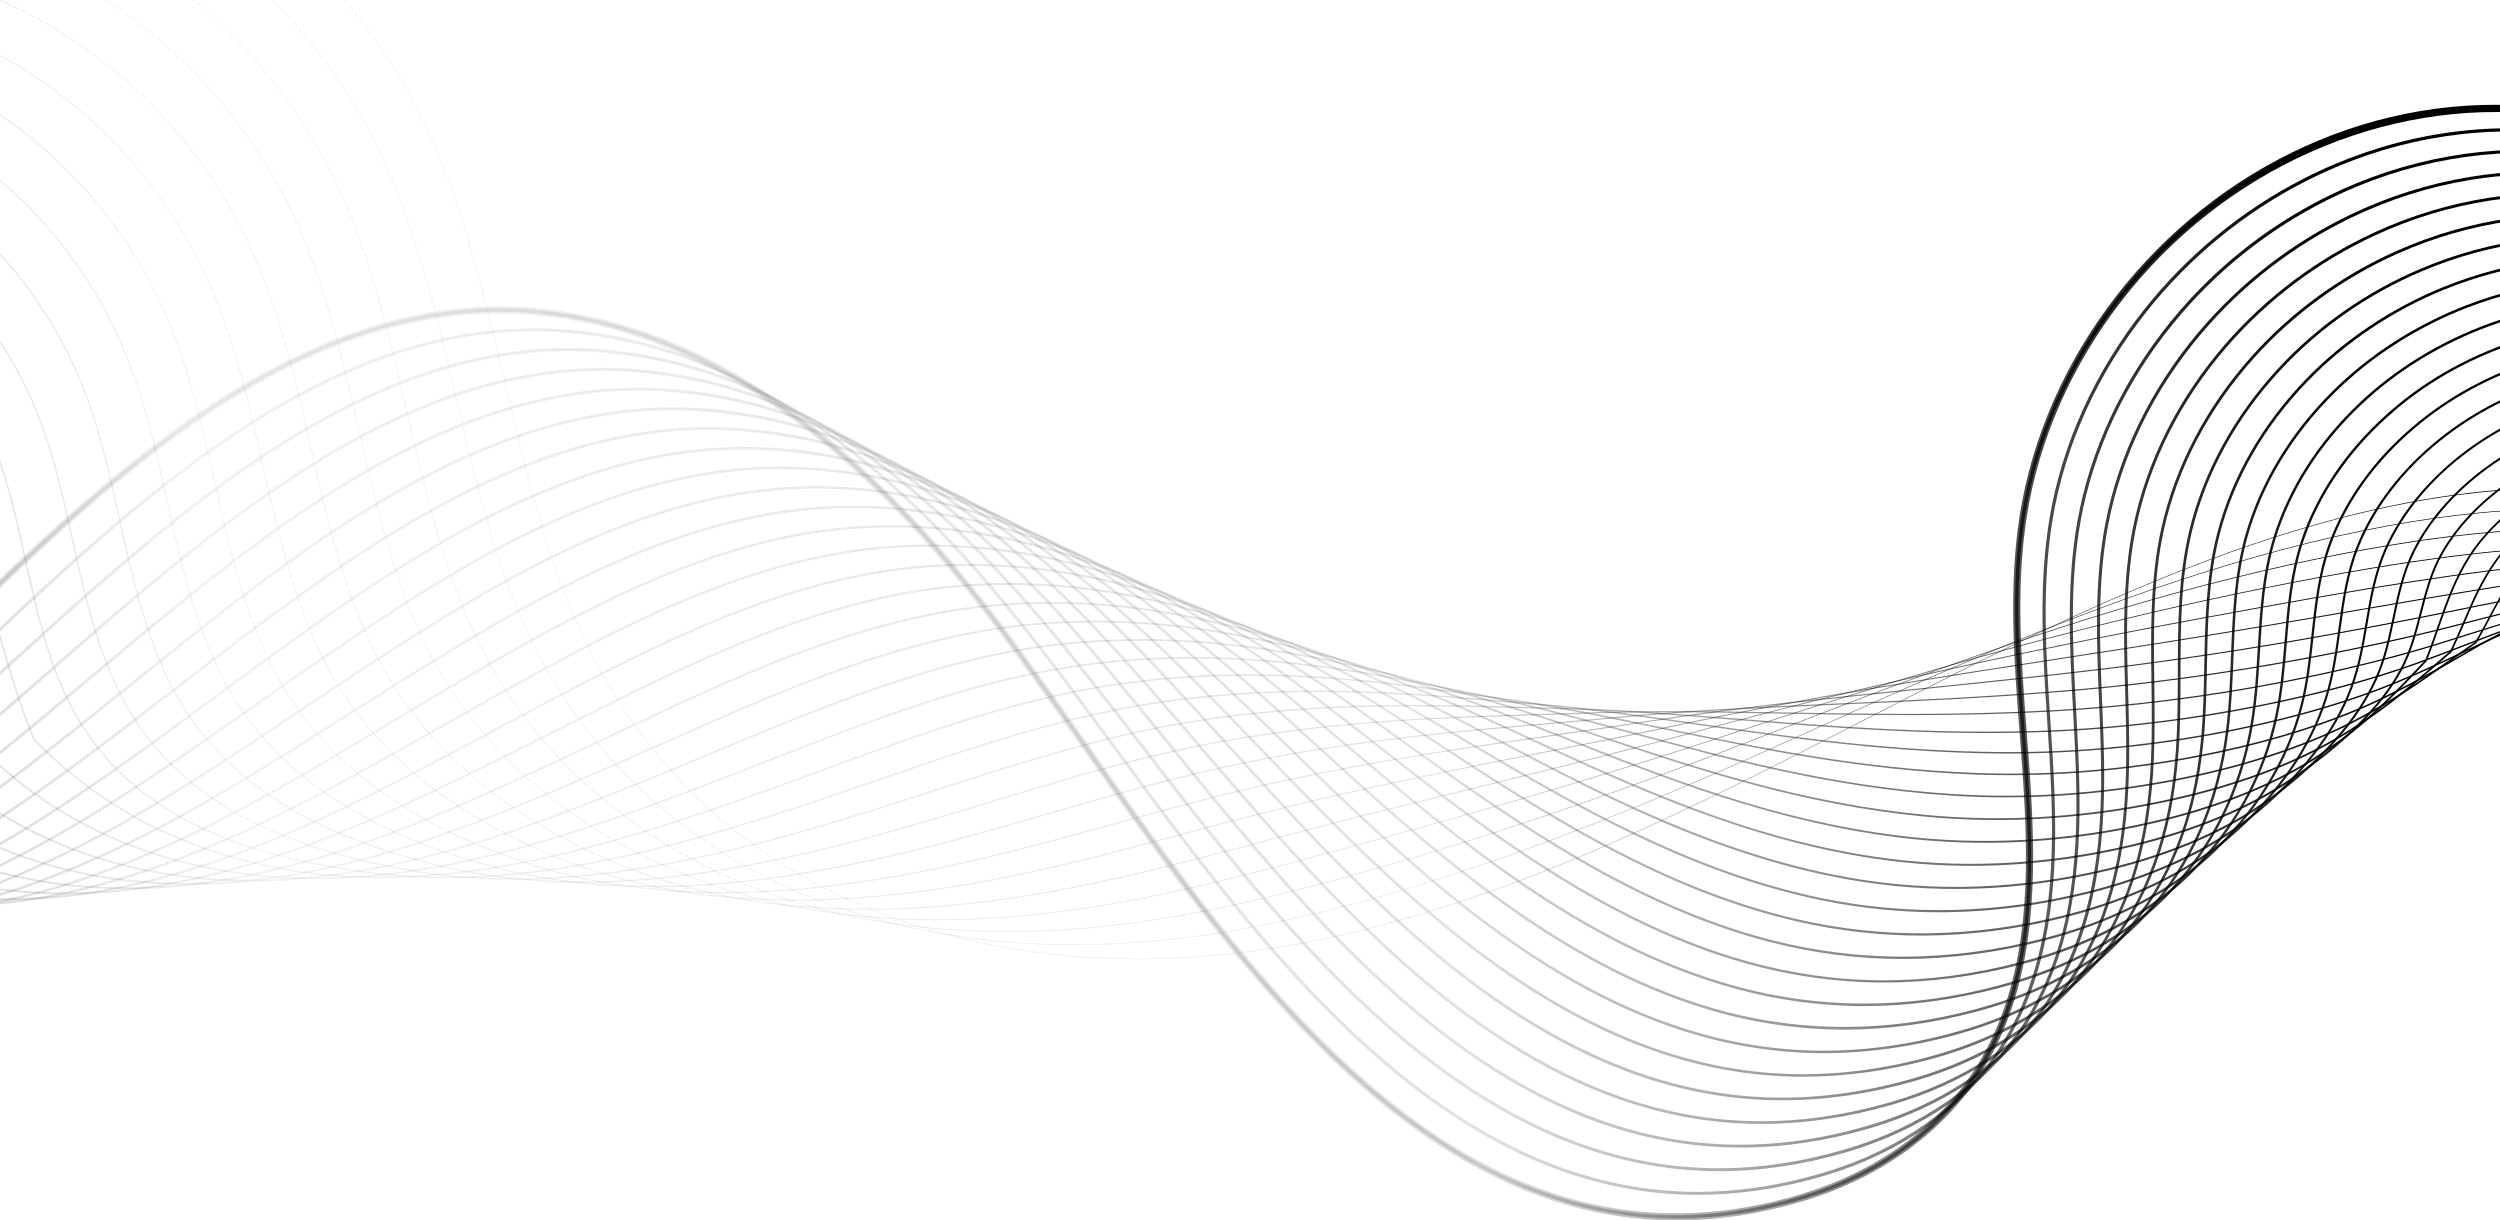 <svg width="1440" height="703" viewBox="0 0 1440 703" fill="none" xmlns="http://www.w3.org/2000/svg">
<path d="M655.807 552.487C596 552.487 539.378 541.051 488.989 518.509C450.019 501.073 416.063 476.639 388.068 445.884C360.735 415.855 339.168 379.912 323.97 339.052C309.725 300.758 300.17 260.343 290.93 221.262C280.283 176.226 269.27 129.654 251.028 86.128C218.598 8.788 159.027 -52.27 83.248 -85.766C7.782 -119.122 -77.398 -120.521 -156.601 -89.705C-235.89 -58.854 -297.882 -0.086 -331.165 75.776L-331.455 75.65C-314.629 37.298 -290.419 3.227 -259.502 -25.612C-244.574 -39.517 -228.351 -51.956 -211.056 -62.759C-176.533 -84.32 -138.285 -99.204 -98.293 -106.641C-78.277 -110.361 -57.952 -112.152 -37.595 -111.99C4.56 -111.627 45.261 -102.914 83.377 -86.053C159.232 -52.517 218.875 8.579 251.328 86.005C269.577 129.559 280.593 176.141 291.244 221.18C300.485 260.25 310.036 300.655 324.274 338.929C355.082 421.744 412.087 483.743 489.125 518.208C562.041 550.828 648.037 560.174 737.819 545.243C857.723 525.298 966.577 469.487 1071.85 415.513C1144.9 378.064 1220.41 339.343 1299.1 312.848C1353.19 294.629 1403.58 284.102 1448.89 281.556C1475.67 280.051 1501.31 281.293 1525.09 285.242C1551.07 289.554 1575.58 297.22 1597.94 308.037C1633.37 325.168 1661.15 352.487 1688.01 378.909C1696.85 387.605 1705.99 396.599 1715.32 405.144C1749.8 436.74 1801.98 471.068 1854.91 455.155L1855 455.459C1831.47 462.533 1806.03 460.319 1779.38 448.882C1758.39 439.872 1736.77 425.235 1715.11 405.376C1705.78 396.821 1696.63 387.834 1687.8 379.135C1660.95 352.734 1633.18 325.432 1597.82 308.324C1520.36 270.869 1419.9 272.491 1299.21 313.15C1220.55 339.651 1145.03 378.369 1072 415.814C1019.33 442.801 964.881 470.715 909.754 493.798C880.055 506.22 852.555 516.295 825.632 524.597C795.414 533.912 766.712 540.77 737.884 545.568C710.76 550.124 683.309 552.438 655.807 552.487Z" fill="url(#paint0_linear_1006_8057)"/>
<path d="M618.571 544.343C564.137 544.343 513.359 535.216 467.596 517.198C449.218 509.983 431.561 501.046 414.858 490.505C388.102 473.467 364.518 452.807 344.759 429.102C324.479 404.771 308.152 377.127 296.224 346.933C281.146 308.756 271.622 268.124 262.429 228.831C252.53 186.612 242.289 142.953 225.142 102.212C193.621 27.346 135.838 -31.734 62.431 -64.217C23.83 -81.287 -16.953 -89.342 -57.329 -89.342C-174.929 -89.342 -289.457 -21.156 -339.105 91.275L-339.446 91.124C-323.115 54.1 -299.629 21.224 -269.658 -6.591C-255.183 -20.01 -239.459 -32.008 -222.703 -42.421C-189.228 -63.215 -152.168 -77.548 -113.436 -84.681C-94.039 -88.251 -74.346 -89.956 -54.626 -89.773C-13.785 -89.373 25.649 -80.876 62.581 -64.556C136.074 -32.052 193.914 27.127 225.473 102.048C242.644 142.819 252.881 186.496 262.781 228.732C271.998 268.012 281.508 308.625 296.576 346.796C320.031 406.177 361.002 455.764 415.063 490.184C431.747 500.719 449.384 509.656 467.739 516.877C514.202 535.168 565.854 544.288 621.247 543.987C652.161 543.84 684.682 540.647 717.914 534.497C752.781 528.05 789.864 518.502 831.281 505.31C903.524 482.272 970.329 453.461 1026.15 428.311L1038.85 422.586C1117.36 387.174 1198.57 350.557 1284.43 324.894C1327.26 312.14 1366.18 303.39 1403.44 298.14C1433.48 293.944 1461.73 292.275 1487.42 293.175C1521.32 294.352 1553.69 301.087 1583.62 313.187C1599.85 319.747 1615.43 328.334 1631.26 339.428C1644.1 348.442 1656.5 358.353 1668.1 367.736C1670.34 369.539 1672.59 371.353 1674.85 373.181C1683.59 380.247 1692.63 387.554 1701.95 394.723C1718.23 407.139 1734.32 417.651 1749.78 425.971C1786.81 445.939 1820.28 453.047 1849.28 447.099L1849.35 447.462C1833.68 450.675 1816.6 450.111 1798.59 445.782C1783.19 442.079 1766.71 435.515 1749.6 426.296C1734.13 417.97 1718.02 407.447 1701.72 395.017C1692.4 387.831 1683.36 380.538 1674.61 373.458C1672.35 371.633 1670.1 369.818 1667.87 368.013C1656.26 358.637 1643.88 348.726 1631.05 339.723C1615.25 328.642 1599.68 320.073 1583.48 313.519C1553.59 301.436 1521.27 294.697 1487.41 293.534C1461.75 292.634 1433.52 294.304 1403.5 298.499C1366.26 303.742 1327.35 312.489 1284.54 325.24C1198.7 350.906 1117.52 387.523 1039 422.911L1026.31 428.637C970.475 453.789 903.66 482.607 831.387 505.635C789.956 518.834 752.873 528.385 717.976 534.836C684.724 540.996 652.178 544.182 621.244 544.329C620.363 544.343 619.468 544.343 618.571 544.343Z" fill="url(#paint1_linear_1006_8057)"/>
<path d="M580.065 536.821C531.953 536.821 487.016 529.802 446.226 515.891C427.683 509.597 409.767 501.577 392.714 491.936C364.866 476.071 340.366 456.808 319.891 434.677C298.213 411.284 280.817 384.244 268.502 354.797C252.707 317.054 243.296 276.526 234.195 237.335C224.978 197.611 215.42 156.532 199.24 118.269C168.629 45.918 112.649 -11.235 41.611 -42.668C-104.369 -107.261 -282.367 -38.828 -347.079 106.77L-347.465 106.599C-331.598 70.906 -308.839 39.221 -279.817 12.412C-251.852 -13.408 -219.395 -33.517 -183.371 -47.359C-147.347 -61.202 -109.77 -67.988 -71.667 -67.56C-32.137 -67.115 6.031 -58.871 41.779 -43.054C112.915 -11.571 168.971 45.651 199.625 118.091C215.833 156.388 225.374 197.485 234.605 237.226C243.699 276.399 253.107 316.91 268.888 354.605C292.708 411.54 335.601 458.888 392.922 491.539C409.949 501.178 427.838 509.198 446.356 515.494C492.874 531.356 544.785 538.251 600.652 535.979C631.075 534.788 663.832 530.661 698.016 523.707C739.82 515.217 779.742 503.941 813.281 494.03C876.054 475.428 940.545 453.095 1010.46 425.724C1095.41 392.461 1179.17 360.639 1269.77 336.913C1313.68 325.507 1353.29 317.222 1390.87 311.589C1421.75 307.027 1450.2 304.553 1475.44 304.238C1507.53 303.824 1538.25 308.424 1569.29 318.303C1586.32 323.721 1600.91 329.939 1615.2 337.916C1628.25 345.208 1641.46 353.657 1652.67 360.93C1657.34 363.941 1661.98 366.983 1666.9 370.207C1673.89 374.789 1681.13 379.529 1688.58 384.269C1706.11 395.404 1723.4 405.219 1739.94 413.432C1780.93 433.849 1814.85 442.216 1843.67 439.013L1843.71 439.433C1814.81 442.647 1780.81 434.266 1739.76 413.812C1723.19 405.599 1705.9 395.77 1688.36 384.628C1680.9 379.885 1673.68 375.145 1666.67 370.559C1661.75 367.339 1657.11 364.297 1652.44 361.282C1641.24 354 1628.03 345.571 1615 338.285C1600.73 330.336 1586.17 324.118 1569.17 318.707C1538.16 308.841 1507.5 304.242 1475.44 304.676C1450.22 304.991 1421.79 307.462 1390.93 312.02C1353.38 317.65 1313.79 325.928 1269.88 337.344C1179.3 361.063 1095.55 392.879 1010.61 426.138C940.695 453.516 876.191 475.859 813.414 494.451C779.868 504.375 739.932 515.645 698.115 524.142C663.907 531.096 631.126 535.229 600.683 536.42C593.744 536.687 586.872 536.821 580.065 536.821Z" fill="url(#paint2_linear_1006_8057)"/>
<path d="M539.975 530.004C526.723 530.004 513.775 529.48 501.223 528.43C474.597 526.205 448.906 521.544 424.847 514.584C405.522 508.954 387.263 501.812 370.57 493.366C341.588 478.685 316.18 460.818 295.05 440.255C271.8 417.628 253.537 391.52 240.773 362.665C224.388 325.606 215.144 285.43 206.21 246.582C197.591 209.106 188.681 170.354 173.35 134.336C143.635 64.487 89.457 9.284 20.795 -21.125C-15.509 -37.209 -53.899 -44.782 -91.93 -44.782C-201.593 -44.776 -308.454 18.229 -355.033 122.263L-355.466 122.067C-340.084 87.699 -318.049 57.218 -289.972 31.442C-262.916 6.594 -231.534 -12.731 -196.701 -26.019C-162.24 -39.239 -125.593 -45.796 -88.697 -45.344C-50.465 -44.861 -13.577 -36.857 20.986 -21.553C89.761 8.904 144.024 64.189 173.784 134.134C189.145 170.196 198.041 208.969 206.664 246.462C215.594 285.293 224.828 325.442 241.2 362.473C265.73 417.912 309.326 461.818 370.782 492.945C387.45 501.388 405.683 508.52 424.98 514.139C471.477 527.595 523.654 532.276 580.065 528.002C610.286 525.784 642.364 520.86 678.128 512.944C714.402 504.93 750.549 495.03 785.508 485.451L795.295 482.771C874.098 461.147 937.479 442.209 994.753 423.165C1062.08 400.777 1152.52 372.113 1255.11 348.959C1300.79 338.778 1341.08 330.965 1378.28 325.069C1410.69 320.028 1438.55 316.856 1463.45 315.34C1493.14 313.519 1522.23 316.096 1554.95 323.454C1571.98 327.283 1585.31 330.787 1599.12 336.43C1609.75 340.807 1621.51 346.272 1637.22 354.154C1646.19 358.65 1655.46 363.51 1665.28 368.653C1668.53 370.362 1671.84 372.094 1675.2 373.848C1695.2 384.282 1713.15 393.142 1730.1 400.928C1758.74 414.158 1801.07 431.669 1838.05 430.964V431.439C1822.19 431.737 1804.66 428.907 1784.43 422.778C1768.45 417.939 1750.61 410.93 1729.89 401.362C1712.94 393.57 1694.98 384.71 1674.98 374.272C1671.61 372.516 1668.3 370.783 1665.04 369.074C1655.23 363.941 1645.96 359.075 1637 354.578C1621.3 346.707 1609.55 341.232 1598.93 336.872C1585.16 331.242 1571.85 327.742 1554.84 323.919C1522.16 316.572 1493.13 313.995 1463.46 315.815C1438.58 317.318 1410.74 320.5 1378.34 325.541C1341.16 331.434 1300.87 339.23 1255.2 349.424C1152.63 372.575 1062.21 401.235 994.893 423.616C937.609 442.664 874.221 461.602 795.411 483.233L785.624 485.913C750.658 495.495 714.504 505.392 678.22 513.41C642.432 521.325 610.333 526.257 580.089 528.467C566.489 529.497 553.08 530.004 539.975 530.004Z" fill="url(#paint3_linear_1006_8057)"/>
<path d="M499.008 524.001C465.07 524.001 433.466 520.439 403.471 513.276C383.832 508.54 365.313 502.326 348.422 494.797C283.563 465.887 238.025 424.075 213.034 370.525C196.15 334.35 187.128 294.732 178.399 256.417C170.333 220.995 161.99 184.364 147.451 150.389C118.643 83.058 66.268 29.803 -0.025 0.434C-136.01 -59.795 -302.227 3.076 -362.99 137.765L-363.471 137.549C-348.571 104.515 -327.259 75.215 -300.131 50.463C-273.976 26.596 -243.663 8.028 -210.011 -4.692C-176.714 -17.367 -141.328 -23.622 -105.714 -23.127C-68.809 -22.604 -33.175 -14.842 0.207 -0.052C66.623 29.379 119.094 82.727 147.953 150.18C162.512 184.2 170.858 220.851 178.932 256.298C187.654 294.584 196.683 334.175 213.529 370.299C238.449 423.733 283.928 465.455 348.651 494.311C365.514 501.84 384.003 508.037 403.611 512.763C450.671 523.998 501.66 526.366 559.484 520.004C588.886 516.849 621.192 511.011 658.247 502.165C682.17 496.463 706.277 490.091 729.592 483.928C745.251 479.787 761.442 475.51 777.322 471.502C803.344 464.905 828.755 458.656 853.327 452.612C897.301 441.802 938.838 431.587 979.078 420.588C1059.94 398.484 1143 379.546 1240.47 360.988C1280.07 353.589 1322.36 345.759 1365.72 338.532C1400.52 332.854 1427.77 329.004 1451.48 326.417C1484.78 322.752 1514.01 325.291 1540.63 328.583C1544.18 329.022 1547.62 329.405 1550.94 329.774C1561.85 330.989 1572.15 332.136 1583.06 334.928C1594.22 337.827 1606.89 341.892 1621.79 347.357C1635.42 352.354 1649.69 358.274 1661.85 363.407C1672.53 367.918 1684.14 372.904 1696.43 378.181C1704.15 381.497 1712.13 384.926 1720.28 388.406C1756.01 403.758 1797.09 420.355 1832.46 422.894L1832.42 423.421C1796.96 420.875 1755.84 404.257 1720.08 388.892C1711.93 385.412 1703.94 381.983 1696.22 378.667C1683.93 373.39 1672.33 368.4 1661.64 363.897C1649.49 358.763 1635.23 352.846 1621.61 347.854C1606.72 342.378 1594.07 338.333 1582.92 335.441C1572.05 332.659 1561.76 331.513 1550.89 330.308C1547.56 329.939 1544.12 329.555 1540.56 329.114C1513.97 325.829 1484.78 323.296 1451.53 326.951C1427.83 329.538 1400.59 333.385 1365.81 339.059C1322.45 346.286 1280.16 354.116 1240.57 361.518C1143.12 380.073 1060.07 399.008 979.218 421.104C938.968 432.107 897.431 442.322 853.453 453.136C828.875 459.176 803.474 465.425 777.452 472.023C761.575 476.03 745.384 480.308 729.729 484.448C706.414 490.608 682.303 496.984 658.384 502.685C621.305 511.538 588.978 517.38 559.556 520.538C539.451 522.799 519.239 523.955 499.008 524.001Z" fill="url(#paint4_linear_1006_8057)"/>
<path d="M458.027 518.779C431.312 518.779 406.14 516.51 382.098 511.969C362.138 508.14 343.36 502.846 326.278 496.227C294.951 484.092 267.744 469.035 245.412 451.476C219.247 430.902 199.024 406.304 185.302 378.389C168.032 343.247 159.252 304.348 150.762 266.732C143.198 233.195 135.37 198.528 121.555 166.446C93.652 101.627 43.079 50.322 -20.841 21.994C-151.829 -36.077 -312.161 24.047 -370.947 153.277L-371.476 153.038C-357.047 121.321 -336.469 93.212 -310.28 69.479C-285.019 46.592 -255.785 28.814 -223.348 16.635C-191.216 4.501 -157.091 -1.452 -122.759 -0.914C-87.168 -0.349 -52.779 7.172 -20.602 21.45C43.455 49.853 94.134 101.261 122.088 166.206C135.927 198.337 143.758 233.037 151.329 266.591C159.812 304.177 168.582 343.039 185.807 378.119C211.208 429.793 258.517 469.357 326.473 495.673C343.541 502.278 362.268 507.561 382.193 511.384C429.086 520.244 480.332 520.446 538.859 512C567.557 507.952 599.161 501.391 638.322 491.375C652.881 487.658 667.642 483.73 681.917 479.931C707.284 473.183 733.511 466.205 759.294 460.22C804.32 449.71 846.776 441.357 887.831 433.28C914.086 428.116 938.886 423.236 963.355 418.001C1040.86 401.41 1117.26 389.676 1205.72 376.093L1225.8 373.013C1260.74 367.633 1300 361.149 1353.12 351.984C1383.57 346.731 1413.09 341.666 1439.47 337.491C1469.22 332.748 1494.25 333.173 1518.46 333.583C1521.08 333.629 1523.69 333.671 1526.26 333.71C1532.16 333.792 1537.6 333.539 1542.87 333.296C1550.91 332.923 1558.52 332.57 1566.95 333.419C1578.37 334.572 1591.25 336.906 1606.32 340.554C1618.49 343.501 1632.27 347.559 1648.45 352.963C1666.62 359.023 1687.47 366.733 1710.43 375.874L1717.79 378.827C1755.4 393.946 1794.3 409.582 1826.84 414.821L1826.75 415.393C1794.14 410.147 1755.21 394.518 1717.57 379.368L1710.21 376.415C1687.26 367.278 1666.42 359.574 1648.27 353.514C1632.1 348.117 1618.34 344.065 1606.19 341.122C1591.14 337.478 1578.29 335.147 1566.89 334.001C1558.5 333.155 1550.92 333.504 1542.89 333.877C1537.62 334.12 1532.17 334.374 1526.26 334.292C1523.67 334.255 1521.07 334.213 1518.45 334.165C1494.27 333.754 1469.26 333.333 1439.56 338.066C1413.18 342.241 1383.67 347.306 1353.22 352.559C1300.1 361.723 1260.83 368.208 1225.89 373.588L1205.82 376.668C1117.38 390.25 1041 401.992 963.505 418.569C939.029 423.808 914.229 428.688 887.968 433.852C846.919 441.928 804.47 450.278 759.451 460.788C733.678 466.77 707.455 473.747 682.095 480.496C667.819 484.294 653.055 488.219 638.493 491.939C599.311 501.966 567.687 508.523 538.968 512.578C510.358 516.716 483.493 518.779 458.027 518.779Z" fill="url(#paint5_linear_1006_8057)"/>
<path d="M416.78 514.44C398.032 514.489 379.303 513.232 360.728 510.676C340.161 507.729 321.653 503.489 304.137 497.672C271.161 486.755 243.842 473.497 220.622 457.133C193.027 437.688 171.808 413.846 157.569 386.271C140.013 352.282 131.499 314.241 123.266 277.446C116.155 245.682 108.805 212.836 95.663 182.52C68.658 120.202 19.88 70.841 -41.661 43.533C-74.52 28.954 -109.336 22.076 -143.828 22.076C-241.591 22.073 -336.906 77.265 -378.894 168.763L-379.471 168.496C-365.53 138.124 -345.676 111.209 -320.415 88.496C-296.076 66.594 -267.893 49.587 -236.655 37.958C-205.695 26.379 -172.842 20.731 -139.803 21.309C-105.523 21.915 -72.418 29.18 -41.405 42.954C-10.742 56.513 17.094 75.75 40.642 99.656C64.121 123.497 82.971 151.51 96.23 182.263C109.396 212.634 116.752 245.511 123.88 277.306C132.104 314.053 140.607 352.056 158.126 385.969C184.411 436.86 232.239 473.196 304.332 497.062C321.81 502.849 340.284 507.089 360.814 510.032C407.448 516.565 458.952 514.601 518.268 504.03C553.353 497.901 588.589 488.757 618.434 480.619C625.575 478.675 632.833 476.68 639.855 474.75C673.056 465.623 707.387 456.185 741.311 448.971C795.837 437.295 846.076 430.149 894.662 423.209C913.045 420.588 930.406 418.114 947.679 415.444C999.078 407.495 1050.83 402.173 1105.61 396.54C1139.44 393.06 1174.43 389.463 1211.13 385.059C1251.94 380.162 1295.47 373.568 1340.53 365.46C1368.79 360.379 1398.85 354.544 1427.47 348.589C1451.02 343.658 1471.97 342.087 1490.45 340.677C1497.92 340.113 1504.99 339.575 1511.89 338.86C1518.7 338.155 1524.7 336.762 1530.51 335.411C1537.2 333.857 1543.52 332.389 1550.83 331.941C1562.26 331.256 1575.72 331.862 1590.85 333.778C1604.05 335.455 1618.5 338.319 1635.06 342.539C1654.91 347.6 1677.57 354.804 1700.58 363.366C1711.84 367.592 1723.42 372.127 1734.63 376.514C1766.03 388.81 1795.68 400.421 1821.24 406.773L1821.08 407.389C1795.48 401.03 1765.82 389.409 1734.4 377.106C1723.2 372.719 1711.61 368.184 1700.36 363.962C1677.36 355.406 1654.73 348.22 1634.91 343.155C1618.61 339 1603.76 336.057 1590.77 334.411C1575.68 332.495 1562.26 331.879 1550.87 332.577C1543.61 333.019 1537.32 334.483 1530.65 336.03C1524.83 337.399 1518.8 338.768 1511.96 339.493C1505.04 340.208 1497.96 340.746 1490.5 341.31C1472.04 342.707 1451.12 344.291 1427.6 349.212C1398.97 355.167 1368.9 361.001 1340.64 366.087C1295.58 374.197 1252.03 380.802 1211.21 385.689C1174.5 390.093 1139.52 393.693 1105.67 397.17C1050.9 402.803 999.167 408.121 947.775 416.071C930.498 418.743 913.133 421.204 894.751 423.839C846.178 430.762 795.947 437.921 741.444 449.59C707.537 456.804 673.213 466.239 640.022 475.363C633 477.293 625.739 479.288 618.598 481.232C588.742 489.373 553.486 498.52 518.377 504.653C481.776 511.179 448.138 514.44 416.78 514.44Z" fill="url(#paint6_linear_1006_8057)"/>
<path d="M376.1 511.018C363.562 511.018 351.372 510.463 339.359 509.358C318.468 507.359 299.706 504.006 282.01 499.092C206.592 478.217 156.818 443.889 129.847 394.124C112.096 361.385 103.862 324.313 95.895 288.462C89.208 258.347 82.288 227.23 69.777 198.569C43.677 138.757 -3.275 91.347 -62.47 65.068C-183.463 11.341 -332.011 65.924 -386.851 184.251L-387.472 183.96C-374.016 154.92 -354.876 129.206 -330.588 107.506C-307.163 86.583 -280.049 70.359 -250.009 59.295C-220.206 48.254 -188.604 42.902 -156.837 43.516C-124.213 44.086 -92.035 51.204 -62.201 64.449C-32.7 77.503 -5.908 95.998 16.781 118.97C39.387 141.867 57.565 168.765 70.395 198.302C82.933 227.025 89.853 258.19 96.557 288.305C104.514 324.111 112.741 361.135 130.441 393.789C157.32 443.379 206.954 477.604 282.181 498.421C299.85 503.311 318.573 506.655 339.424 508.65C386.351 512.975 436.637 508.961 497.67 496.025C531.383 489.013 565.987 479.257 598.536 469.829L601.721 468.912C641.418 457.458 682.467 445.617 723.325 437.688C784.344 425.755 839.484 420.978 892.809 416.361C906.371 415.188 919.179 414.075 931.997 412.857C973.62 408.894 1015.29 407.077 1059.41 405.154C1103.01 403.251 1148.09 401.283 1196.48 397.078C1239.07 393.375 1283.3 387.263 1327.95 378.913C1358.8 373.143 1389.06 366.487 1415.47 359.663C1446.67 351.556 1473.63 344.555 1497.53 343.983C1510.02 338.268 1520.71 333.641 1534.71 330.445C1546.13 327.841 1559.82 326.681 1575.39 326.982C1589.17 327.252 1604.74 328.97 1621.68 332.091C1642.93 336.006 1666.81 342.488 1690.74 350.831C1712.23 358.39 1734.03 367.144 1755.13 375.611C1776.99 384.388 1797.64 392.677 1815.64 398.703L1815.42 399.353C1797.41 393.323 1776.75 385.028 1754.87 376.25C1733.79 367.784 1711.99 359.034 1690.51 351.481C1666.62 343.148 1642.77 336.677 1621.56 332.769C1604.66 329.655 1589.13 327.937 1575.38 327.67C1559.86 327.365 1546.23 328.525 1534.87 331.116C1520.9 334.305 1510.24 338.929 1497.75 344.64L1497.69 344.668H1497.62C1473.78 345.225 1446.84 352.224 1415.65 360.327C1389.22 367.172 1358.94 373.814 1328.08 379.584C1283.41 387.94 1239.15 394.056 1196.54 397.759C1148.14 401.968 1103.05 403.936 1059.45 405.835C1015.34 407.762 973.671 409.579 932.066 413.538C919.244 414.76 906.436 415.869 892.874 417.042C839.566 421.659 784.443 426.433 723.458 438.362C682.631 446.281 641.599 458.122 601.915 469.569L598.73 470.489C566.168 479.9 531.55 489.677 497.817 496.696C468.801 502.856 442.587 506.904 417.722 509.091C403.317 510.381 389.516 511.018 376.1 511.018Z" fill="url(#paint7_linear_1006_8057)"/>
<path d="M335.597 508.438C329.646 508.438 323.778 508.306 317.993 508.044C296.781 507.017 277.767 504.553 259.862 500.539C224.473 492.6 195.44 482.114 171.108 468.481C156.579 460.339 143.601 450.942 132.534 440.549C120.519 429.305 110.262 416.312 102.108 402.005C84.268 370.59 76.311 334.589 68.617 299.762C62.312 271.232 55.795 241.733 43.875 214.643C18.679 157.339 -26.487 111.876 -83.294 86.628C-199.289 35.08 -341.948 86.888 -394.815 199.76L-395.498 199.446C-382.526 171.726 -364.092 147.203 -340.767 126.533C-318.237 106.579 -292.188 91.131 -263.346 80.612C-234.704 70.116 -204.359 65.07 -173.871 65.732C-142.54 66.347 -111.646 73.22 -82.997 85.95C-54.662 98.5 -28.919 116.251 -7.094 138.288C14.643 160.238 32.15 186.022 44.547 214.345C56.495 241.5 63.022 271.037 69.337 299.601C77.018 334.37 84.961 370.32 102.746 401.639C130.287 450.141 181.734 482.255 260.026 499.814C277.886 503.821 296.859 506.271 318.027 507.305C364.033 509.379 414.572 503.26 477.069 488.055C509.577 480.15 542.508 470.103 577.371 459.463L578.638 459.077C621.025 446.172 662.613 433.965 705.335 426.443C771.56 414.671 832.971 412.843 887.159 411.228C897.233 410.93 906.746 410.646 916.318 410.304C952.711 409.011 989.117 409.664 1027.66 410.356C1076.42 411.232 1126.84 412.135 1181.83 409.13C1225.48 406.735 1270.41 401.116 1315.37 392.396C1347.26 386.212 1377.72 378.735 1403.47 370.772C1408.84 369.105 1413.99 367.479 1418.97 365.905C1444.45 357.853 1464.58 351.491 1483.15 349.137L1486.9 346.687C1497.9 339.48 1506.59 333.785 1518.59 328.977C1529.9 324.446 1543.8 321.493 1559.92 320.203C1574.35 319.043 1590.64 319.518 1608.29 321.66C1630.8 324.371 1655.91 330.13 1680.9 338.313C1715.47 349.739 1750.6 364.985 1781.6 378.434C1791.69 382.814 1801.23 386.952 1810.05 390.651L1809.76 391.335C1800.94 387.633 1791.4 383.495 1781.31 379.115C1750.32 365.669 1715.21 350.434 1680.67 339.018C1655.73 330.849 1630.67 325.1 1608.21 322.396C1590.6 320.274 1574.37 319.785 1559.98 320.942C1543.94 322.228 1530.11 325.161 1518.87 329.665C1506.92 334.456 1498.27 340.123 1487.31 347.306C1486.06 348.12 1484.79 348.953 1483.49 349.804L1483.42 349.852H1483.33C1464.8 352.172 1444.67 358.531 1419.19 366.583C1414.21 368.157 1409.06 369.786 1403.7 371.453C1377.92 379.423 1347.43 386.91 1315.51 393.098C1270.52 401.821 1225.56 407.471 1181.88 409.842C1126.86 412.85 1076.42 411.947 1027.65 411.067C989.118 410.383 952.721 409.722 916.349 411.019C906.791 411.362 897.26 411.642 887.183 411.943C833.022 413.555 771.635 415.366 705.465 427.145C662.794 434.673 621.223 446.859 578.856 459.758L577.59 460.144C542.716 470.787 509.775 480.838 477.229 488.75C422.542 502.083 376.981 508.438 335.597 508.438Z" fill="url(#paint8_linear_1006_8057)"/>
<path d="M296.938 506.737H296.631C275.35 506.737 256.083 505.163 237.732 501.973C201.158 495.622 171.272 486.529 146.372 474.178C131.219 466.65 117.698 457.783 106.17 447.787C93.614 436.941 82.879 424.142 74.376 409.88C56.529 379.837 48.855 344.982 41.434 311.274C35.484 284.239 29.333 256.301 17.979 230.71C-6.319 175.908 -49.679 132.392 -104.117 108.177C-215.115 58.802 -351.885 107.835 -402.776 215.259L-403.493 214.917C-390.992 188.536 -373.302 165.197 -350.923 145.55C-329.297 126.574 -304.316 111.9 -276.673 101.938C-249.195 91.99 -220.112 87.246 -190.905 87.949C-160.867 88.606 -131.258 95.237 -103.796 107.455C-76.626 119.497 -51.93 136.504 -30.969 157.606C-10.101 178.614 6.736 203.29 18.703 230.402C30.087 256.068 36.249 284.051 42.209 311.117C49.616 344.763 57.277 379.56 75.055 409.486C112.717 472.892 185.998 492.199 237.865 501.2C256.172 504.379 275.394 505.932 296.631 505.95H296.938C342.506 505.95 391.721 497.966 456.467 480.078C483.435 472.632 510.693 463.823 539.562 454.494C545.934 452.441 552.327 450.381 558.74 448.314C606.005 433.181 645.962 421.758 687.345 415.184C758.124 403.819 822.631 405.602 879.533 407.187C886.807 407.385 893.682 407.577 900.629 407.744C933.687 408.542 966.775 411.208 1001.81 414.027C1053.87 418.216 1107.7 422.552 1167.17 421.176C1211.66 420.15 1257.29 414.996 1302.77 405.872C1335.42 399.323 1366.1 391.024 1391.46 381.873C1402.2 377.979 1411.82 374.259 1421.12 370.662C1439.12 363.698 1454.68 357.685 1468.76 354.321C1471.25 352.155 1473.61 350.051 1475.89 348.014C1484.56 340.256 1492.06 333.556 1502.46 327.54C1513.45 321.181 1527.96 316.308 1544.44 313.451C1559.48 310.84 1576.46 310.1 1594.9 311.254C1618.62 312.739 1644.95 317.756 1671.06 325.818C1718.53 340.592 1767.28 363.938 1804.45 382.626L1804.11 383.334C1766.97 364.66 1718.26 341.334 1670.84 326.578C1644.79 318.55 1618.52 313.526 1594.87 312.048C1576.49 310.898 1559.57 311.634 1544.59 314.231C1528.21 317.075 1513.79 321.914 1502.88 328.228C1492.55 334.203 1485.08 340.889 1476.44 348.606C1474.14 350.66 1471.76 352.792 1469.24 354.985L1469.16 355.05L1469.06 355.071C1455.01 358.418 1439.45 364.434 1421.44 371.401C1412.13 375.001 1402.51 378.721 1391.76 382.619C1366.35 391.784 1335.65 400.093 1302.95 406.649C1257.42 415.783 1211.75 420.937 1167.21 421.967C1107.7 423.336 1053.85 419.01 1001.77 414.818C966.751 411.998 933.673 409.343 900.636 408.538C893.689 408.371 886.814 408.196 879.536 407.977C822.658 406.403 758.188 404.617 687.482 415.968C646.149 422.531 606.237 433.948 558.992 449.07C552.579 451.123 546.188 453.184 539.818 455.251C510.939 464.579 483.66 473.388 456.693 480.845C391.864 498.743 342.578 506.737 296.938 506.737Z" fill="url(#paint9_linear_1006_8057)"/>
<path d="M256.657 505.854C242.934 505.893 229.223 505.077 215.601 503.41C177.87 498.698 147.147 491.009 121.661 479.893C105.89 473.015 91.819 464.651 79.834 455.042C66.734 444.591 55.51 431.976 46.643 417.741C28.892 389.114 21.488 355.478 14.336 322.947C8.714 297.367 2.897 270.931 -7.917 246.757C-31.176 194.603 -72.856 152.916 -124.933 129.719C-230.933 82.528 -361.826 128.795 -410.733 230.744L-411.494 230.375C-399.478 205.325 -382.509 183.18 -361.068 164.553C-340.351 146.556 -316.435 132.659 -289.989 123.252C-263.677 113.857 -235.86 109.419 -207.939 110.162C-179.19 110.865 -150.862 117.25 -124.578 128.949C-98.577 140.49 -74.93 156.753 -54.831 176.918C-34.842 196.979 -18.682 220.537 -7.149 246.428C3.7 270.66 9.527 297.158 15.159 322.783C22.294 355.242 29.674 388.803 47.36 417.306C86.094 479.736 161.987 495.865 215.7 502.569C234.233 504.882 253.704 505.539 275.227 504.581C332.375 502.035 388.498 486.724 435.859 472.07C458.157 465.178 480.66 457.441 504.473 449.245C515.687 445.388 527.283 441.401 538.825 437.52C577.351 424.592 622.988 410.486 669.342 403.898C744.339 393.101 811.523 398.864 870.797 403.949C875.558 404.355 880.277 404.757 884.954 405.154C915.642 407.731 946.399 412.145 978.965 416.82C1033.38 424.633 1089.64 432.709 1152.51 433.188C1197.72 433.53 1244.05 428.866 1290.19 419.315C1323.5 412.419 1354.36 403.299 1379.46 392.94C1394.91 386.534 1408.32 380.179 1420.14 374.57C1432.96 368.489 1444.04 363.236 1454.38 359.468C1457.3 356.21 1460 353.038 1462.62 349.975C1469.9 341.42 1476.78 333.354 1486.34 326.061C1497.15 317.817 1511.89 311.107 1528.96 306.654C1544.57 302.585 1562.25 300.607 1581.5 300.802C1606.39 301.045 1633.94 305.357 1661.2 313.276C1720.71 330.729 1777.26 361.946 1798.84 374.553L1798.41 375.285C1776.88 362.695 1720.39 331.526 1660.97 314.091C1633.78 306.192 1606.3 301.891 1581.49 301.651C1562.31 301.466 1544.71 303.424 1529.17 307.469C1512.21 311.894 1497.57 318.557 1486.84 326.732C1477.35 333.97 1470.5 342.008 1463.25 350.519C1460.62 353.599 1457.89 356.816 1454.93 360.101L1454.86 360.18L1454.76 360.218C1444.43 363.982 1433.34 369.235 1420.5 375.323C1408.66 380.939 1395.23 387.301 1379.78 393.714C1354.64 404.093 1323.72 413.22 1290.34 420.136C1244.15 429.698 1197.77 434.365 1152.49 434.023C1089.56 433.544 1033.27 425.468 978.829 417.648C946.276 412.977 915.533 408.562 884.868 405.989C880.187 405.594 875.467 405.192 870.709 404.781C811.479 399.702 744.346 393.943 669.444 404.726C623.159 411.307 577.569 425.396 539.077 438.311C527.536 442.192 515.943 446.182 504.729 450.035C480.899 458.231 458.389 465.976 436.081 472.871C388.669 487.525 332.481 502.846 275.237 505.382C268.886 505.694 262.692 505.852 256.657 505.854Z" fill="url(#paint10_linear_1006_8057)"/>
<path d="M218.298 505.782C209.784 505.782 201.54 505.471 193.47 504.844C160.304 502.271 129.127 494.773 100.811 482.552C69.658 469.11 42.12 449.981 18.969 425.697L18.907 425.635L18.877 425.553C8.786 400.835 1.682 374.738 -5.19 349.503C-13.041 320.637 -21.172 290.789 -33.809 262.841C-56.206 213.147 -96.043 173.44 -145.743 151.275C-246.745 106.25 -371.725 149.749 -418.683 246.257L-419.489 245.863C-407.951 222.141 -391.709 201.187 -371.21 183.58C-351.411 166.562 -328.539 153.442 -303.302 144.568C-278.157 135.717 -251.602 131.578 -224.963 132.358C-197.517 133.115 -170.486 139.262 -145.401 150.451C-120.567 161.485 -97.968 177.003 -78.733 196.232C-59.602 215.346 -44.102 237.792 -32.99 262.471C-20.322 290.485 -12.188 320.367 -4.316 349.267C2.539 374.45 9.629 400.49 19.682 425.136C63.718 471.294 123.836 498.544 193.549 503.948C212.307 505.402 232.028 505.163 253.837 503.219C309.643 498.243 364.402 481.481 415.265 464.104C433.576 457.848 451.992 451.1 471.494 443.913C486.944 438.243 502.923 432.377 518.944 426.748C557.299 413.302 603.025 398.734 651.372 392.632C730.408 382.516 799.999 392.574 861.4 401.448L869.306 402.591C898.185 406.745 927.18 412.744 957.879 419.096C1014.09 430.731 1072.24 442.753 1137.89 445.224C1183.79 446.955 1230.8 442.77 1277.62 432.784C1311.56 425.55 1342.63 415.609 1367.48 404.038C1387.01 394.905 1402.64 385.819 1416.43 377.808C1425.18 372.719 1432.74 368.321 1440.02 364.643C1443.03 360.454 1445.77 356.351 1448.41 352.384C1454.97 342.553 1461.17 333.262 1470.26 324.61C1480.87 314.498 1495.83 305.946 1513.52 299.885C1529.67 294.348 1548.05 291.152 1568.14 290.375C1594.18 289.373 1622.96 292.962 1651.39 300.758C1697.61 313.567 1750.65 338.145 1793.27 366.508L1792.78 367.257C1750.23 338.946 1697.28 314.409 1651.15 301.627C1622.82 293.856 1594.12 290.276 1568.17 291.275C1548.17 292.045 1529.88 295.228 1513.81 300.738C1496.24 306.757 1481.39 315.237 1470.87 325.264C1461.87 333.847 1455.7 343.093 1449.17 352.884C1446.5 356.888 1443.74 361.025 1440.7 365.259L1440.63 365.348L1440.53 365.399C1433.25 369.074 1425.67 373.482 1416.89 378.584C1403.08 386.609 1387.44 395.695 1367.87 404.853C1342.95 416.45 1311.82 426.412 1277.82 433.664C1237.79 442.199 1197.62 446.504 1158.12 446.504C1151.35 446.504 1144.6 446.377 1137.87 446.124C1072.12 443.646 1013.95 431.614 957.705 419.975C927.023 413.627 898.042 407.632 869.186 403.48L861.28 402.341C799.941 393.474 730.412 383.427 651.499 393.525C603.209 399.631 557.545 414.171 519.234 427.613C503.217 433.243 487.245 439.105 471.784 444.775C452.279 451.935 433.855 458.697 415.538 464.966C364.62 482.361 309.8 499.143 253.899 504.126C241.429 505.228 229.628 505.782 218.298 505.782Z" fill="url(#paint11_linear_1006_8057)"/>
<path d="M181.338 506.436C177.973 506.436 174.642 506.383 171.347 506.278C121.364 504.687 49.548 490.786 -8.753 433.578L-8.822 433.51L-8.859 433.421C-18.574 409.935 -25.456 385.138 -32.113 361.159C-39.715 333.782 -47.577 305.44 -59.705 278.908C-81.237 231.676 -119.232 193.951 -166.552 172.821C-262.561 129.976 -381.662 170.703 -426.634 261.756L-427.484 261.335C-416.427 238.944 -400.909 219.184 -381.359 202.597C-362.454 186.558 -340.671 174.217 -316.622 165.915C-292.647 157.612 -267.359 153.775 -242.007 154.595C-215.848 155.387 -190.093 161.283 -166.183 171.952C-142.516 182.483 -120.966 197.258 -102.594 215.55C-84.34 233.722 -69.516 255.054 -58.838 278.518C-46.682 305.118 -38.81 333.48 -31.188 360.909C-24.548 384.833 -17.683 409.568 -8.013 432.972C50.057 489.903 121.593 503.749 171.381 505.33C190.374 505.936 210.347 504.803 232.434 501.864C283.833 495.019 334.457 478.638 394.657 456.13C409.503 450.579 424.376 444.748 440.123 438.578C459.26 431.08 479.038 423.325 499.042 415.992C535.124 402.81 583.018 386.962 633.386 381.384C716.371 372.045 788.181 386.691 851.541 399.613L853.637 400.041C881.066 405.636 908.658 413.097 937.865 420.995C995.556 436.59 1055.17 452.715 1123.24 457.27C1169.78 460.391 1217.49 456.685 1265.04 446.261C1299.56 438.687 1330.84 427.928 1355.48 415.143C1378.49 403.166 1396.15 390.589 1410.33 380.497C1415.73 376.661 1420.82 373.034 1425.65 369.834C1428.58 364.82 1431.2 359.882 1433.74 355.119C1439.72 343.88 1445.35 333.265 1454.13 323.18C1464.55 311.202 1479.74 300.816 1498.04 293.134C1514.72 286.132 1533.8 281.704 1554.74 279.969C1581.92 277.713 1611.94 280.581 1641.54 288.257C1667.11 294.961 1694.65 305.392 1721.19 318.427C1745.59 330.404 1768.58 344.267 1787.67 358.466L1787.1 359.229C1746.39 328.909 1690.52 302.079 1641.3 289.164C1611.8 281.512 1581.9 278.654 1554.82 280.899C1533.97 282.628 1515 287.032 1498.4 293.996C1480.23 301.624 1465.17 311.924 1454.85 323.789C1446.15 333.792 1440.53 344.359 1434.58 355.55C1432.02 360.365 1429.37 365.341 1426.41 370.405L1426.35 370.498L1426.26 370.559C1421.42 373.766 1416.3 377.404 1410.88 381.267C1396.67 391.376 1378.99 403.956 1355.92 415.982C1331.2 428.804 1299.85 439.594 1265.25 447.181C1228.52 455.237 1191.7 459.285 1155.39 459.289C1144.6 459.289 1133.87 458.931 1123.18 458.214C1055.02 453.646 995.344 437.507 937.626 421.898C908.429 414.007 880.854 406.55 853.453 400.962L851.357 400.534C788.068 387.626 716.334 372.996 633.498 382.314C583.212 387.886 535.408 403.71 499.377 416.878C479.386 424.195 459.604 431.936 440.478 439.444C424.724 445.604 409.847 451.449 394.998 456.999C334.723 479.534 284.034 495.96 232.553 502.805C214.249 505.238 197.393 506.436 181.338 506.436Z" fill="url(#paint12_linear_1006_8057)"/>
<path d="M145.123 507.736C94.181 507.736 22.727 495.895 -36.482 441.463L-36.564 441.388L-36.609 441.288C-45.945 419.044 -52.605 395.538 -59.046 372.815C-66.396 346.895 -73.995 320.09 -85.611 294.975C-106.285 250.205 -142.444 214.463 -187.389 194.37C-279.967 153 -390.869 190.182 -434.608 277.258L-435.506 276.806C-424.923 255.747 -410.132 237.178 -391.531 221.614C-373.531 206.557 -352.817 194.99 -329.963 187.242C-307.148 179.483 -283.115 175.948 -259.038 176.808C-234.173 177.644 -209.704 183.292 -186.979 193.443C-164.48 203.468 -143.978 217.497 -126.469 234.851C-109.087 252.076 -94.934 272.292 -84.686 294.537C-73.039 319.724 -65.43 346.553 -58.06 372.527C-51.636 395.185 -44.993 418.617 -35.701 440.782C24.83 496.419 98.254 507.349 149.196 506.706C168.431 506.466 188.65 504.437 211.01 500.498C266.502 490.731 321.97 469.278 374.031 448.139C385.819 443.348 397.585 438.434 410.042 433.226C432.411 423.873 455.542 414.202 479.12 405.226C532.803 384.837 574.825 374.009 615.379 370.121C702.229 361.645 777.482 381.517 837.948 397.499C864.175 404.425 890.6 413.24 918.578 422.596C977.47 442.267 1038.37 462.612 1108.57 469.333C1155.74 473.846 1204.16 470.626 1252.43 459.751C1287.53 451.849 1319 440.268 1343.45 426.265C1369.39 411.338 1387.61 395.517 1402.24 382.804C1405.39 380.066 1408.36 377.486 1411.25 375.046C1414.02 369.297 1416.47 363.606 1418.83 358.103C1424.29 345.372 1429.47 333.35 1438.01 321.749C1448.29 307.893 1463.69 295.662 1482.55 286.382C1499.75 277.915 1519.53 272.255 1541.32 269.555C1569.66 266.051 1600.89 268.186 1631.67 275.752C1684.3 288.811 1741.93 317.434 1782.05 350.454L1781.42 351.231C1741.39 318.3 1683.93 289.752 1631.43 276.731C1600.76 269.202 1569.65 267.064 1541.45 270.571C1519.76 273.254 1500.09 278.884 1482.99 287.302C1464.27 296.511 1449 308.636 1438.81 322.365C1430.35 333.871 1425.2 345.841 1419.75 358.517C1417.36 364.064 1414.91 369.81 1412.11 375.597L1412.06 375.693L1411.98 375.761C1409.07 378.218 1406.07 380.822 1402.89 383.581C1388.23 396.321 1369.98 412.18 1343.95 427.155C1319.42 441.21 1287.85 452.821 1252.65 460.75C1204.26 471.646 1155.74 474.877 1108.48 470.332C1038.16 463.601 977.207 443.239 918.261 423.551C890.299 414.209 863.888 405.387 837.699 398.47C777.308 382.523 702.153 362.675 615.471 371.138C575.009 375.015 533.066 385.822 479.472 406.18C455.918 415.15 432.787 424.818 410.424 434.167C397.964 439.375 386.187 444.296 374.403 449.087C322.294 470.243 266.768 491.717 211.18 501.504C188.766 505.45 168.51 507.483 149.202 507.726C147.871 507.726 146.502 507.736 145.123 507.736Z" fill="url(#paint13_linear_1006_8057)"/>
<path d="M108.645 509.649C80.271 509.649 53.074 505.946 27.571 498.592C-6.995 488.623 -37.865 472.053 -64.187 449.341L-64.28 449.258L-64.327 449.146C-73.292 428.127 -79.73 405.931 -85.956 384.467C-93.05 360.016 -100.386 334.733 -111.49 311.035C-131.305 268.721 -165.632 234.957 -208.209 215.899C-295.704 176.74 -400.837 211.211 -442.569 292.74L-443.507 292.254C-433.41 272.529 -419.339 255.151 -401.683 240.61C-384.588 226.528 -364.942 215.738 -343.29 208.545C-321.639 201.335 -298.868 198.103 -276.072 199.004C-252.501 199.886 -229.317 205.294 -207.779 214.934C-186.443 224.46 -166.988 237.753 -150.344 254.179C-133.832 270.459 -120.351 289.562 -110.534 310.59C-99.396 334.363 -92.049 359.687 -84.932 384.166C-78.726 405.561 -72.302 427.685 -63.395 448.615C-0.342 502.972 74.966 510.953 127.048 508.075C146.536 506.997 167.008 504.071 189.627 499.133C243.351 487.398 295.603 465.476 353.447 440.149C362.517 436.176 371.539 432.161 381.067 427.915C406.304 416.669 432.401 405.044 459.239 394.446C512.366 373.513 556.272 362.199 597.413 358.856C636.414 355.608 676.002 358.075 718.433 366.384C755.577 373.667 790.12 384.47 822.307 394.911C847.499 403.087 872.934 413.203 899.861 423.911C959.805 447.756 1021.79 472.409 1093.95 481.344C1141.72 487.258 1190.81 484.517 1239.87 473.193C1275.53 464.959 1307.2 452.561 1331.46 437.336C1359.84 419.465 1377.98 400.24 1392.57 384.796C1394.05 383.228 1395.49 381.7 1396.91 380.21C1399.48 373.78 1401.71 367.384 1403.87 361.2C1408.85 346.912 1413.56 333.419 1421.93 320.274C1432.01 304.577 1447.62 290.502 1467.1 279.592C1484.82 269.668 1505.3 262.765 1527.96 259.104C1557.41 254.347 1589.88 255.764 1621.86 263.21C1677.5 276.297 1736.74 306.634 1776.5 342.388L1775.79 343.175C1736.17 307.534 1677.1 277.286 1621.63 264.244C1589.78 256.831 1557.45 255.418 1528.14 260.137C1505.61 263.778 1485.24 270.633 1467.63 280.506C1448.3 291.337 1432.81 305.285 1422.83 320.836C1414.53 333.874 1409.84 347.313 1404.87 361.539C1402.7 367.764 1400.44 374.201 1397.86 380.703L1397.82 380.795L1397.75 380.87C1396.31 382.381 1394.85 383.932 1393.35 385.524C1378.73 401.016 1360.53 420.293 1332.04 438.225C1307.68 453.516 1275.9 465.945 1240.12 474.216C1215.02 480.056 1189.46 483.657 1163.73 484.979C1140.39 486.128 1117 485.268 1093.81 482.409C1061.48 478.405 1028.03 470.773 991.545 459.059C959.34 448.725 928.901 436.617 899.465 424.91C872.556 414.205 847.138 404.096 821.976 395.935C751.255 373.006 680.87 352.976 597.495 359.913C556.459 363.257 512.649 374.546 459.621 395.442C432.804 406.03 406.71 417.652 381.487 428.89C371.929 433.14 362.937 437.154 353.86 441.127C295.965 466.479 243.661 488.421 189.845 500.177C167.168 505.128 146.646 508.047 127.099 509.143C120.893 509.48 114.742 509.649 108.645 509.649Z" fill="url(#paint14_linear_1006_8057)"/>
<path d="M72.85 512.147C48.691 512.147 25.356 509.409 3.16 503.934C-32.533 495.149 -64.519 479.432 -91.903 457.225L-92.008 457.14L-92.063 457.013C-100.648 437.226 -106.868 416.331 -112.886 396.123C-119.714 373.143 -126.794 349.38 -137.386 327.102C-156.346 287.259 -188.835 255.485 -229.035 237.469C-311.447 200.51 -410.812 232.281 -450.536 308.263L-451.519 307.746C-441.9 289.349 -428.552 273.182 -411.846 259.644C-395.658 246.541 -377.078 236.531 -356.623 229.892C-336.139 223.229 -314.628 220.298 -293.113 221.241C-270.839 222.167 -248.944 227.33 -228.595 236.456C-208.421 245.468 -190.009 258.009 -174.223 273.494C-158.58 288.828 -145.769 306.818 -136.382 326.629C-125.752 348.986 -118.669 372.791 -111.804 395.811C-105.813 415.944 -99.618 436.764 -91.087 456.452C-25.48 509.591 51.688 514.628 104.883 509.468C124.631 507.555 145.348 503.736 168.223 497.784C224.002 483.275 279.334 457.3 332.842 432.179C339.461 429.071 346.313 425.824 352.939 422.686C380.746 409.51 409.499 395.887 439.344 383.673C492.706 361.901 537.22 350.434 579.433 347.58C666.119 341.577 739.212 366.402 806.648 392.355C830.947 401.704 855.518 413.045 881.53 425.05C942.395 453.146 1005.34 482.2 1079.31 493.384C1127.67 500.697 1177.46 498.435 1227.29 486.659C1263.51 478.104 1295.38 464.884 1319.46 448.437C1350.25 427.34 1371.48 406.133 1382.54 385.405C1388.15 374.899 1391.05 363.623 1393.85 352.72C1396.76 341.386 1399.77 329.665 1405.83 318.841C1415.69 301.309 1431.53 285.406 1451.62 272.844C1469.86 261.444 1491.03 253.337 1514.56 248.694C1545.14 242.681 1578.83 243.379 1612.01 250.702C1641.24 257.228 1671.69 268.672 1700.06 283.801C1727.47 298.417 1751.95 315.898 1770.88 334.357L1770.11 335.154C1730.72 296.734 1670.04 264.791 1611.77 251.791C1578.74 244.495 1545.2 243.803 1514.78 249.785C1491.38 254.385 1470.33 262.447 1452.21 273.785C1432.27 286.252 1416.57 302.017 1406.81 319.385C1400.82 330.096 1397.83 341.745 1394.94 353.011C1392.12 363.962 1389.21 375.32 1383.54 385.945C1372.38 406.82 1351.04 428.168 1320.1 449.371C1295.91 465.893 1263.91 479.165 1227.56 487.758C1202.1 493.821 1176.12 497.405 1149.98 498.462C1126.3 499.36 1102.59 498.032 1079.16 494.496C1046.01 489.482 1011.81 480.284 974.613 466.373C941.801 454.104 910.928 439.854 881.079 426.077C855.084 414.079 830.53 402.745 806.266 393.409C738.946 367.503 665.966 342.713 579.522 348.702C537.428 351.549 493.024 362.993 439.775 384.717C409.96 396.903 381.22 410.52 353.41 423.692C346.784 426.83 339.932 430.077 333.307 433.185C279.753 458.327 224.378 484.325 168.496 498.862C145.567 504.824 124.802 508.657 105.003 510.573C94.14 511.625 83.423 512.149 72.85 512.147Z" fill="url(#paint15_linear_1006_8057)"/>
<path d="M37.628 515.152C17.854 515.201 -1.874 513.234 -21.251 509.283C-58.067 501.682 -91.162 486.823 -119.618 465.117L-119.738 465.024L-119.796 464.887C-127.992 446.339 -134.007 426.734 -139.806 407.782C-146.391 386.277 -153.195 364.037 -163.275 343.176C-181.375 305.795 -212.029 275.999 -249.859 259.018C-327.184 224.287 -420.783 253.334 -458.5 323.765L-459.524 323.214C-450.386 306.148 -437.762 291.159 -422.001 278.658C-406.719 266.533 -389.203 257.3 -369.947 251.216C-350.629 245.104 -330.383 242.476 -310.15 243.454C-289.169 244.428 -268.556 249.346 -249.387 257.954C-230.388 266.465 -213.033 278.264 -198.115 292.808C-183.337 307.197 -171.192 324.073 -162.23 342.669C-152.112 363.613 -145.292 385.894 -138.697 407.44C-132.921 426.313 -126.947 445.826 -118.795 464.278C-50.598 516.247 28.411 518.286 82.698 510.85C102.412 508.147 123.382 503.431 146.803 496.429C200.69 480.089 252.052 454.337 306.428 427.1L312.231 424.198C316.635 421.994 321.072 419.765 325.544 417.511C355.663 402.365 386.809 386.712 419.419 372.921C473.064 350.3 518.189 338.672 561.426 336.331C651.167 331.325 726.964 361.313 790.966 389.816C814.469 400.281 838.272 412.789 863.472 426.029C922.289 456.931 988.953 491.956 1064.65 505.423C1113.6 514.139 1164.08 512.359 1214.69 500.129C1251.46 491.231 1283.53 477.2 1307.44 459.542C1336.77 437.798 1357.77 413.959 1368.16 390.6C1373.24 379.197 1375.76 367.168 1378.2 355.536C1380.86 342.82 1383.62 329.668 1389.72 317.379C1399.38 298.024 1415.43 280.28 1436.14 266.047C1454.88 253.187 1476.77 243.831 1501.16 238.239C1532.86 230.974 1567.78 230.946 1602.15 238.157C1632.55 244.594 1663.96 256.38 1693 272.228C1721.31 287.679 1746.3 306.37 1765.27 326.297L1764.43 327.102C1725.15 285.861 1662.87 252.222 1601.91 239.307C1567.71 232.12 1532.95 232.158 1501.42 239.385C1477.16 244.946 1455.42 254.244 1436.8 267.019C1416.25 281.122 1400.33 298.715 1390.76 317.889C1384.72 330.048 1381.98 343.124 1379.33 355.769C1376.88 367.462 1374.35 379.553 1369.22 391.065C1364.1 402.577 1356.48 414.188 1346.55 425.598C1336.16 437.538 1323.23 449.272 1308.13 460.469C1284.09 478.23 1251.88 492.333 1214.96 501.254C1188.57 507.63 1162.07 511.22 1136.18 511.925C1112.15 512.572 1088.12 510.778 1064.45 506.569C1030.53 500.529 995.637 489.739 957.784 473.586C924.415 459.347 893.16 442.924 862.939 427.045C837.757 413.815 813.971 401.318 790.502 390.866C726.622 362.418 650.983 332.488 561.498 337.481C518.394 339.818 473.396 351.416 419.876 373.982C387.286 387.749 356.161 403.412 326.056 418.541C321.582 420.793 317.144 423.023 312.743 425.232L306.94 428.13C252.52 455.405 201.117 481.173 147.13 497.535C123.648 504.553 102.623 509.283 82.848 511.993C67.863 514.071 52.755 515.126 37.628 515.152Z" fill="url(#paint16_linear_1006_8057)"/>
<path d="M1116.92 525.476C1094.37 525.468 1071.87 523.188 1049.77 518.67C1015.11 511.589 979.566 499.184 941.098 480.749C907.214 464.511 875.621 445.891 845.069 427.887C820.617 413.477 797.52 399.867 774.748 388.351C706.649 353.89 631.501 322.519 543.481 326.284C499.407 328.098 453.812 339.849 399.989 363.267C366.125 378.027 333.993 395.093 302.915 411.588C299.308 413.506 295.723 415.409 292.159 417.296L281.819 422.829C228.778 451.233 178.683 478.052 125.768 496.227C102.057 504.273 80.779 509.916 60.718 513.434C23.915 519.915 -11.897 520.316 -45.662 514.618C-83.594 508.219 -117.802 494.215 -147.33 473.001L-147.463 472.905L-147.531 472.758C-155.383 455.432 -161.145 437.134 -166.733 419.438C-173.052 399.405 -179.602 378.687 -189.167 359.246C-206.236 324.48 -235.19 296.539 -270.665 280.567C-342.904 248.057 -430.733 274.384 -466.447 339.271L-467.512 338.682C-458.852 322.94 -446.952 309.149 -432.14 297.671C-417.762 286.529 -401.315 278.073 -383.257 272.542C-345.758 261.054 -305.593 263.511 -270.166 279.455C-252.334 287.461 -236.026 298.515 -221.973 312.123C-208.07 325.57 -196.6 341.332 -188.072 358.709C-178.466 378.215 -171.908 398.994 -165.569 419.068C-160.008 436.682 -154.26 454.891 -146.483 472.112C-91.213 511.76 -17.701 526.014 60.533 512.24C80.534 508.718 101.749 503.106 125.392 495.081C178.211 476.944 228.269 450.138 281.262 421.762L291.606 416.228L302.365 410.52C333.46 394.008 365.617 376.935 399.524 362.158C453.487 338.679 499.203 326.91 543.447 325.072C584.823 323.303 626.057 329.008 669.502 342.525C709.134 354.845 745.23 372.065 775.325 387.287C798.114 398.819 821.228 412.44 845.697 426.861C905.224 461.941 972.684 501.699 1050.03 517.503C1099.56 527.622 1150.73 526.322 1202.12 513.636C1239.44 504.423 1271.71 489.571 1295.45 470.685C1323.91 447.979 1344.09 422.09 1353.82 395.829C1358.34 383.642 1360.5 370.943 1362.59 358.661C1365 344.473 1367.5 329.798 1373.65 315.966C1383.11 294.793 1399.38 275.212 1420.7 259.34C1439.94 245.022 1462.51 234.434 1487.79 227.856C1520.61 219.335 1556.76 218.582 1592.33 225.676C1623.87 232.028 1656.26 244.156 1685.98 260.726C1715.17 277.002 1740.66 296.905 1759.7 318.286L1758.79 319.094C1719.54 275.006 1655.66 239.669 1592.09 226.871C1556.7 219.811 1520.75 220.56 1488.09 229.033C1462.97 235.535 1440.54 246.076 1421.42 260.301C1400.26 276.043 1384.13 295.461 1374.75 316.445C1368.67 330.134 1366.19 344.733 1363.79 358.849C1361.69 371.169 1359.52 383.943 1354.96 396.236C1345.16 422.706 1324.84 448.773 1296.21 471.619C1272.33 490.615 1239.9 505.546 1202.42 514.799C1175.59 521.421 1148.68 525.001 1122.43 525.435C1120.59 525.463 1118.75 525.476 1116.92 525.476Z" fill="url(#paint17_linear_1006_8057)"/>
<path d="M1106.66 538.922C1082.57 538.906 1058.56 536.167 1035.09 530.757C999.72 522.622 963.549 508.581 924.511 487.829C890.142 469.562 858.242 448.725 827.393 428.568C803.603 413.028 781.135 398.351 759.028 385.819C691.356 347.46 616.232 312.335 525.501 315.073C480.479 316.363 434.289 328.269 380.138 352.542C343.858 368.828 309.749 387.961 276.763 406.465L271.615 409.349C265.635 412.731 259.679 416.109 253.748 419.486C203.097 448.259 155.255 475.438 104.433 494.91C80.506 503.979 58.98 510.505 38.618 514.861C1.211 522.862 -35.359 524.576 -70.073 519.953C-109.118 514.755 -144.435 501.61 -175.045 480.903L-175.189 480.804L-175.264 480.643C-182.729 464.559 -188.287 447.551 -193.663 431.107C-199.733 412.549 -206.007 393.358 -215.06 375.327C-231.237 343.063 -258.379 317.068 -291.481 302.127C-358.641 271.827 -440.701 295.45 -474.408 354.787L-475.51 354.157C-467.317 339.757 -456.151 327.153 -442.289 316.695C-428.815 306.531 -413.437 298.852 -396.577 293.876C-361.656 283.523 -324.193 286.038 -290.962 300.967C-274.298 308.468 -259.04 318.778 -245.851 331.448C-232.821 343.949 -222.024 358.597 -213.93 374.755C-204.833 392.862 -198.541 412.101 -192.458 430.704C-187.112 447.058 -181.586 463.963 -174.188 479.941C-116.839 518.714 -41.36 530.678 38.351 513.629C58.652 509.286 80.121 502.777 103.982 493.733C154.712 474.298 202.513 447.14 253.124 418.391C259.057 415.021 265.015 411.642 270.998 408.254L276.145 405.366C309.155 386.849 343.292 367.702 379.62 351.392C404.976 340.027 428.209 331.544 450.644 325.408C476.7 318.3 501.165 314.508 525.464 313.814C567.619 312.544 609.405 319.323 653.205 334.541C694.224 348.791 731.637 368.845 759.649 384.724C781.794 397.276 804.279 411.964 828.086 427.5C888.255 466.811 956.439 511.364 1035.37 529.515C1085.48 541.04 1137.34 540.219 1189.52 527.075C1227.39 517.537 1259.84 501.867 1283.43 481.762C1311.11 458.081 1330.48 430.153 1339.45 400.999C1343.4 388.142 1345.21 374.854 1346.96 361.987C1349.11 346.245 1351.33 329.939 1357.52 314.477C1366.79 291.491 1383.27 270.072 1405.21 252.537C1424.95 236.754 1448.22 224.934 1474.37 217.405C1508.31 207.631 1545.69 206.153 1582.46 213.131C1615.13 219.386 1648.49 231.846 1678.91 249.156C1708.95 266.266 1734.95 287.367 1754.07 310.217L1753.1 311.035C1713.81 264.076 1648.34 227.038 1582.22 214.376C1545.64 207.436 1508.47 208.901 1474.72 218.627C1448.73 226.111 1425.61 237.852 1406 253.532C1384.23 270.927 1367.88 292.165 1358.7 314.95C1352.55 330.264 1350.35 346.474 1348.21 362.155C1346.45 375.056 1344.63 388.396 1340.65 401.352C1331.61 430.745 1312.11 458.878 1284.24 482.713C1272.17 493.007 1257.65 502.22 1241.1 510.09C1225.38 517.561 1208.12 523.687 1189.82 528.296C1162.56 535.164 1135.24 538.734 1108.63 538.905L1106.66 538.922Z" fill="url(#paint18_linear_1006_8057)"/>
<path d="M1095.97 552.402H1094.87C1069.75 552.283 1044.74 549.073 1020.41 542.844C984.349 533.642 947.58 517.944 908.003 494.848C873.184 474.528 841 451.449 809.881 429.143C786.703 412.515 764.821 396.814 743.288 383.286C680.511 343.874 604.22 303.811 513.055 303.811C511.205 303.811 509.365 303.811 507.501 303.862C461.557 304.618 414.773 316.681 360.268 341.817C321.693 359.636 285.782 380.867 251.059 401.403C242.832 406.307 234.54 411.293 226.521 416.118C177.952 445.326 132.073 472.926 83.084 493.592C58.956 503.684 37.177 511.11 16.497 516.291C-11.215 523.235 -38.595 526.725 -65.235 526.725C-75.094 526.725 -84.843 526.247 -94.483 525.292C-134.638 521.284 -171.065 509.013 -202.75 488.774L-202.911 488.671L-202.993 488.5C-210.086 473.638 -215.425 457.934 -220.59 442.746C-226.393 425.659 -232.408 407.994 -240.949 391.39C-256.222 361.617 -281.571 337.577 -312.294 323.666C-374.368 295.584 -450.662 316.5 -482.365 370.286L-483.501 369.601C-475.797 356.532 -465.344 345.119 -452.437 335.684C-439.868 326.503 -425.555 319.6 -409.897 315.179C-377.346 305.977 -342.603 308.554 -311.758 322.458C-296.261 329.454 -282.051 339.02 -269.726 350.752C-257.567 362.314 -247.442 375.851 -239.778 390.791C-231.196 407.481 -225.171 425.194 -219.344 442.325C-214.224 457.42 -208.905 473.022 -201.887 487.768C-142.421 525.678 -65 535.356 16.177 515.015C36.791 509.847 58.506 502.445 82.572 492.377C131.475 471.739 177.314 444.173 225.842 414.993C233.861 410.167 242.156 405.181 250.386 400.277C285.137 379.745 321.072 358.476 359.715 340.629C385.245 328.854 408.745 320.097 431.548 313.868C457.922 306.661 482.752 302.958 507.477 302.551C550.411 301.785 592.75 309.642 636.916 326.568C679.009 342.703 716.252 364.762 743.991 382.178C765.545 395.709 787.453 411.423 810.649 428.062C871.412 471.646 940.282 521.045 1020.73 541.574C1071.41 554.506 1123.97 554.164 1176.94 540.548C1215.34 530.685 1248.01 514.197 1271.42 492.87C1298.41 468.231 1316.97 438.243 1325.09 406.187C1328.5 392.762 1329.97 378.975 1331.4 365.635C1333.26 348.223 1335.2 330.219 1341.44 313.044C1350.54 288.134 1367.25 264.88 1389.75 245.795C1409.87 228.595 1433.84 215.543 1460.99 207.005C1496.05 195.975 1534.65 193.772 1572.61 200.633C1606.41 206.793 1640.74 219.588 1671.87 237.637C1702.77 255.548 1729.26 277.871 1748.47 302.199L1747.45 303.02C1708.08 253.177 1641.01 214.441 1572.39 201.933C1534.62 195.113 1496.24 197.303 1461.38 208.268C1434.41 216.751 1410.59 229.718 1390.61 246.805C1368.28 265.743 1351.69 288.805 1342.68 313.495C1336.49 330.52 1334.57 348.446 1332.71 365.779C1331.28 379.159 1329.8 392.998 1326.37 406.502C1318.18 438.811 1299.49 469.011 1272.31 493.839C1260.32 504.762 1245.77 514.505 1229.07 522.797C1213.24 530.668 1195.81 537.057 1177.26 541.821C1149.94 548.846 1122.6 552.402 1095.97 552.402Z" fill="url(#paint19_linear_1006_8057)"/>
<path d="M1085.1 565.957C1083.77 565.957 1082.43 565.948 1081.1 565.93C1055.61 565.532 1030.27 561.834 1005.72 554.927C968.994 544.661 931.649 527.276 891.562 501.809C856.31 479.414 823.874 454.07 792.506 429.561C769.89 411.892 748.528 395.202 727.551 380.751C663.846 336.865 585.731 292.073 489.501 292.651C443.294 292.87 394.523 305.443 340.4 331.092C302.826 348.918 268.396 369.882 230.498 393.457C220.257 399.863 209.982 406.396 200.035 412.717C153.268 442.407 109.12 470.452 61.731 492.268C37.413 503.376 15.384 511.699 -5.62 517.715C-23.838 522.955 -42.445 526.731 -61.262 529.008C-80.378 531.329 -99.668 531.874 -118.884 530.634C-160.141 527.858 -197.681 516.428 -230.455 496.669L-230.63 496.566L-230.718 496.385C-237.44 482.751 -242.564 468.34 -247.517 454.405C-253.067 438.797 -258.809 422.655 -266.831 407.471C-281.203 380.213 -304.743 358.106 -333.11 345.225C-390.098 319.361 -460.627 337.567 -490.325 385.809L-491.493 385.086C-484.27 373.348 -474.537 363.133 -462.572 354.718C-450.908 346.505 -437.653 340.397 -423.203 336.526C-393.029 328.472 -361.007 331.102 -332.544 343.973C-318.215 350.465 -305.055 359.285 -293.594 370.077C-282.313 380.69 -272.863 393.104 -265.63 406.814C-257.56 422.087 -251.801 438.273 -246.237 453.93C-241.314 467.765 -236.228 482.07 -229.585 495.581C-146.477 545.588 -53.841 530.089 -5.992 516.391C14.944 510.395 36.911 502.096 61.165 491.015C108.467 469.24 152.592 441.22 199.304 411.553C209.255 405.233 219.544 398.7 229.778 392.287C267.714 368.674 302.178 347.706 339.816 329.846C365.528 317.663 389.287 308.656 412.455 302.315C439.153 295.005 464.343 291.395 489.498 291.275H491.361C534.428 291.275 576.73 300.217 620.632 318.587C654.274 332.663 687.489 351.488 728.333 379.625C749.344 394.097 770.72 410.8 793.352 428.483C854.661 476.393 924.153 530.685 1006.1 553.61C1058.28 568.209 1110.04 568.346 1164.35 554.024C1202.63 544.1 1236.38 526.305 1259.42 503.985C1286.14 477.998 1303.41 446.836 1310.74 411.386C1313.61 397.502 1314.76 383.29 1315.88 369.55C1317.44 350.386 1319.05 330.579 1325.35 311.596C1334.25 284.903 1351.18 259.802 1374.29 239.047C1394.92 220.389 1419.59 206.105 1447.6 196.612C1483.78 184.33 1523.6 181.404 1562.79 188.146C1597.7 194.206 1632.99 207.34 1664.85 226.131C1696.6 244.854 1723.59 268.391 1742.9 294.198L1741.8 295.026C1702.33 242.277 1633.65 201.848 1562.56 189.508C1523.61 182.804 1484.01 185.712 1448.05 197.923C1420.22 207.375 1395.71 221.563 1375.22 240.094C1352.28 260.698 1335.49 285.584 1326.66 312.061C1320.42 330.883 1318.81 350.612 1317.26 369.69C1316.14 383.475 1314.98 397.728 1312.1 411.694C1308.72 428.072 1303.05 443.89 1295.27 458.68C1286.36 475.568 1274.62 491.156 1260.38 505.002C1248.43 516.579 1233.88 526.862 1217.06 535.572C1201.08 543.853 1183.47 550.52 1164.71 555.386C1137.98 562.391 1111.23 565.957 1085.1 565.957Z" fill="url(#paint20_linear_1006_8057)"/>
<path d="M1073.65 579.522C1071.53 579.522 1069.42 579.497 1067.31 579.447C1041.44 578.81 1015.78 574.627 991.039 567.014C953.657 555.721 915.765 536.711 875.211 508.858C839.566 484.38 806.918 456.746 775.345 430.016C753.222 411.29 732.333 393.601 711.814 378.215C652.137 333.446 570.889 281.991 471.494 281.44H469.787C423.215 281.44 374.369 294.181 320.523 320.367C281.44 339.397 244.46 362.983 209.921 385.511C197.905 393.402 185.841 401.475 174.177 409.278C129.031 439.495 86.385 468.043 40.383 490.947C15.883 503.068 -6.384 512.291 -27.737 519.139C-62.573 530.319 -98.597 536.143 -132.6 536.143C-136.196 536.143 -139.764 536.078 -143.305 535.948C-185.662 534.391 -224.307 523.823 -258.174 504.543L-258.362 504.437L-258.457 504.245C-264.81 491.84 -269.723 478.723 -274.467 466.041C-279.755 451.907 -285.227 437.295 -292.73 423.531C-306.184 398.772 -327.939 378.612 -353.94 366.761C-405.845 343.114 -470.605 358.613 -498.303 401.324L-499.498 400.548C-492.749 390.144 -483.74 381.124 -472.721 373.728C-461.965 366.511 -449.785 361.169 -436.537 357.853C-408.744 350.948 -379.442 353.634 -353.36 365.478C-340.198 371.462 -328.086 379.538 -317.493 389.395C-307.077 399.068 -298.296 410.371 -291.491 422.863C-283.937 436.713 -278.451 451.377 -273.143 465.555C-268.432 478.134 -263.564 491.142 -257.297 503.421C-215.763 527.016 -172.256 534.822 -132.904 534.822C-90.742 534.822 -53.346 525.873 -28.18 517.794C-6.913 510.97 15.306 501.775 39.751 489.684C85.654 466.821 128.28 438.301 173.409 408.104C185.073 400.298 197.137 392.225 209.163 384.33C243.729 361.775 280.75 338.162 319.908 319.097C345.807 306.5 369.833 297.24 393.356 290.789C420.003 283.48 446.305 279.838 471.528 280.03C494.984 280.198 518.343 283.08 541.139 288.62C561.962 293.65 583.243 301.052 604.366 310.621C638.298 325.986 672.718 347.107 712.685 377.089C733.228 392.489 754.14 410.202 776.281 428.941C838.068 481.232 908.068 540.503 991.469 565.663C1043.27 581.517 1097.21 582.137 1151.78 567.504C1190.6 557.237 1224.57 538.634 1247.42 515.104C1273.55 488.144 1290.03 454.997 1296.4 416.584C1298.76 402.341 1299.61 387.797 1300.43 373.732C1301.66 352.733 1302.93 331.023 1309.28 310.155C1317.98 281.652 1335.12 254.716 1358.84 232.291C1379.69 212.443 1405.75 196.513 1434.22 186.178C1471.51 172.643 1512.57 168.988 1552.95 175.614C1588.98 181.572 1625.24 195.041 1657.81 214.571C1690.39 234.102 1717.89 258.85 1737.3 286.142L1736.14 286.97C1696.55 231.312 1626.25 189.182 1552.72 177.024C1512.58 170.439 1471.77 174.07 1434.71 187.523C1406.42 197.789 1380.53 213.63 1359.82 233.328C1336.26 255.599 1319.27 282.309 1310.64 310.573C1304.34 331.277 1303.08 352.901 1301.85 373.814C1301.03 387.917 1300.18 402.502 1297.81 416.82C1291.39 455.524 1274.78 488.928 1248.44 516.1C1236.59 528.303 1221.99 539.12 1205.04 548.251C1188.95 556.919 1171.15 563.863 1152.15 568.883C1125.74 575.943 1099.37 579.522 1073.65 579.522Z" fill="url(#paint21_linear_1006_8057)"/>
<path d="M1062.14 593.067C1059.26 593.067 1056.4 593.021 1053.54 592.93C1027.28 592.031 1001.29 587.373 976.354 579.098C891.221 551.379 820.542 487.025 758.182 430.235C736.549 410.537 716.115 391.931 696.077 375.669C636.68 327.468 555.435 271.923 453.501 270.219C405.546 269.367 355.557 282.258 300.662 309.628C260.207 329.819 222.008 355.276 189.378 377.551C175.76 386.9 162.116 396.496 148.922 405.777C105.143 436.576 63.79 465.664 19.027 489.619C-5.647 502.75 -28.18 512.869 -49.86 520.559C-88.131 534.131 -128.033 541.283 -165.439 541.283H-167.723C-211.172 540.941 -250.93 531.236 -285.893 512.431L-286.087 512.325L-286.193 512.127C-292.188 500.943 -296.871 489.116 -301.404 477.686C-306.429 465.024 -311.645 451.945 -318.613 439.608C-331.182 417.364 -351.117 399.131 -374.753 388.31C-422.363 366.521 -480.132 379.05 -506.267 416.827L-507.482 415.982C-501.211 406.916 -492.923 399.09 -482.853 392.711C-472.998 386.476 -461.89 381.914 -449.833 379.152C-424.428 373.4 -397.844 376.141 -374.139 386.955C-362.14 392.438 -351.074 399.774 -341.344 408.696C-331.8 417.428 -323.691 427.617 -317.319 438.886C-310.283 451.308 -305.067 464.442 -300.022 477.142C-295.523 488.473 -290.87 500.183 -284.971 511.233C-195.991 558.986 -99.781 536.711 -50.328 519.173C-28.716 511.507 -6.251 501.415 18.358 488.322C63.039 464.412 104.354 435.347 148.096 404.582C161.294 395.298 174.941 385.699 188.565 376.343C221.234 354.041 259.48 328.549 300.02 308.318C326.114 295.313 350.402 285.796 374.277 279.229C401.245 271.82 427.912 268.278 453.542 268.747C477.383 269.19 501.085 272.501 524.139 278.61C545.266 284.178 566.786 292.257 588.094 302.626C622.739 319.484 657.353 342.323 697.023 374.526C717.095 390.815 737.543 409.432 759.192 429.146C821.443 485.827 891.982 550.071 976.832 577.688C1029.2 594.942 1083.83 596.041 1139.19 580.953C1178.56 570.365 1212.73 550.917 1235.41 526.198C1260.98 498.277 1276.67 463.139 1282.05 421.758C1283.93 407.252 1284.49 392.454 1285.03 378.143C1285.9 355.215 1286.79 331.53 1293.18 308.673C1301.69 278.377 1319.05 249.618 1343.36 225.515C1364.71 204.247 1391.5 187.037 1420.82 175.744C1459.22 160.953 1501.51 156.58 1543.1 163.082C1580.23 168.937 1617.46 182.745 1650.76 203.018C1684.17 223.356 1712.16 249.316 1731.69 278.09L1730.47 278.921C1690.71 220.345 1618.82 176.517 1542.87 164.547C1501.54 158.079 1459.51 162.428 1421.35 177.126C1392.21 188.347 1365.61 205.441 1344.4 226.569C1320.25 250.524 1303.03 279.044 1294.59 309.091C1288.25 331.763 1287.36 355.369 1286.5 378.198C1285.95 392.543 1285.39 407.375 1283.5 421.95C1278.09 463.642 1262.27 499.051 1236.49 527.201C1224.72 540.031 1210.08 551.382 1192.99 560.937C1176.79 569.992 1158.82 577.209 1139.57 582.387C1113.51 589.481 1087.51 593.067 1062.14 593.067Z" fill="url(#paint22_linear_1006_8057)"/>
<path d="M1050.46 606.629C1046.88 606.629 1043.31 606.556 1039.76 606.41C1013.55 605.325 987.271 600.202 961.668 591.182C875.105 560.981 803.931 491.594 741.12 430.372C719.956 409.74 699.959 390.25 680.357 373.14C625.838 325.545 541.143 261.92 435.518 259.018C386.703 257.629 336.106 270.677 280.812 298.913C241.118 319.197 203.541 344.88 168.844 369.612C153.794 380.391 138.736 391.513 124.177 402.248C81.609 433.653 41.403 463.32 -2.295 488.302C-27.132 502.432 -49.919 513.451 -71.933 521.986C-111.511 537.32 -153.061 545.831 -192.093 546.605C-194.11 546.646 -196.128 546.666 -198.132 546.666C-240.331 546.666 -279.134 537.81 -313.554 520.316L-313.762 520.21L-313.874 520.008C-319.5 510.049 -323.989 499.516 -328.328 489.328C-333.086 478.155 -338.009 466.602 -344.467 455.692C-356.306 435.642 -373.965 419.794 -395.542 409.859C-437.981 390.336 -490.1 400.216 -514.214 432.356L-515.436 431.432C-503.83 415.982 -485.263 404.99 -463.108 400.483C-440.363 395.859 -416.144 398.693 -394.904 408.466C-384.078 413.44 -374.065 420.027 -365.205 428.004C-356.531 435.794 -349.094 444.867 -343.153 454.908C-336.64 465.904 -331.697 477.495 -326.921 488.723C-322.627 498.804 -318.186 509.225 -312.656 519.05C-245.469 553.114 -157.946 553.668 -72.483 520.559C-50.523 512.051 -27.805 501.053 -3.036 486.97C40.546 462.03 80.718 432.391 123.252 401.01C137.818 390.264 152.879 379.149 167.94 368.362C202.687 343.593 240.309 317.876 280.102 297.545C335.631 269.192 386.481 256.089 435.545 257.485C459.775 258.2 483.822 261.941 507.129 268.621C528.553 274.722 550.315 283.48 571.811 294.653C607.142 313.013 641.951 337.587 681.351 371.993C700.983 389.131 720.99 408.634 742.175 429.283C804.87 490.393 875.932 559.667 962.177 589.741C1015.86 608.658 1069.63 610.191 1126.59 594.433C1166.5 583.516 1200.88 563.229 1223.39 537.314C1248.78 508.044 1263.27 471.951 1267.68 426.953C1269.12 412.268 1269.41 397.3 1269.68 382.807C1270.16 357.887 1270.65 332.119 1277.08 307.226C1285.39 275.143 1302.97 244.546 1327.9 218.743C1349.74 196.04 1377.25 177.564 1407.43 165.313C1446.95 149.27 1490.46 144.164 1533.26 150.557C1571.49 156.303 1609.7 170.45 1643.73 191.465C1677.97 212.61 1706.45 239.782 1726.1 270.041L1724.82 270.879C1684.88 209.373 1611.39 163.848 1533.04 152.073C1490.51 145.725 1447.28 150.793 1408.01 166.737C1378.03 178.906 1350.71 197.259 1329.01 219.811C1304.26 245.422 1286.82 275.783 1278.57 307.613C1272.19 332.331 1271.7 358.007 1271.22 382.838C1270.95 397.341 1270.66 412.34 1269.22 427.086C1267.17 447.831 1263.09 466.301 1256.72 483.552C1249.19 503.961 1238.36 522.379 1224.56 538.306C1212.86 551.762 1198.2 563.63 1180.97 573.622C1164.66 583.068 1146.49 590.562 1127.01 595.897C1101.23 603.032 1075.53 606.629 1050.46 606.629Z" fill="url(#paint23_linear_1006_8057)"/>
<path d="M1038.62 620.205C1034.39 620.205 1030.18 620.1 1025.99 619.89C999.454 618.559 972.872 612.967 946.99 603.265C859.017 570.56 787.344 496.104 724.107 430.409C703.379 408.877 683.798 388.536 664.61 370.601C610.334 319.86 525.645 251.927 417.507 247.807C367.853 245.874 316.638 259.1 260.931 288.188C220.196 309.484 182.714 336.098 148.281 361.665C131.943 373.852 115.619 386.459 99.831 398.652C60.151 429.3 19.119 460.993 -23.651 486.981C-48.645 502.107 -71.68 514.016 -94.074 523.413C-134.17 540.226 -176.517 550.088 -216.528 551.936C-221.293 552.165 -226.02 552.279 -230.708 552.279C-270.876 552.279 -308.01 544.206 -341.286 528.214L-341.501 528.111L-341.624 527.91C-346.891 519.169 -351.182 509.916 -355.319 500.97C-359.805 491.282 -364.444 481.269 -370.377 471.79C-381.301 454.272 -397.208 440.306 -416.386 431.409C-453.649 414.151 -500.136 421.388 -522.209 447.89L-523.424 446.863C-512.76 434.064 -496.064 425.163 -476.418 421.796C-456.138 418.319 -434.577 421.217 -415.707 429.958C-396.249 438.978 -380.102 453.143 -369.018 470.924C-363.038 480.485 -358.378 490.547 -353.869 500.279C-349.772 509.119 -345.546 518.256 -340.375 526.862C-307.358 542.683 -269.76 550.574 -230.087 550.574C-186.392 550.574 -140.155 540.992 -94.671 521.938C-72.349 512.578 -49.383 500.697 -24.456 485.612C18.211 459.686 59.205 428.014 98.851 397.403C114.643 385.203 130.974 372.592 147.325 360.396C181.803 334.781 219.353 308.136 260.193 286.789C316.15 257.557 367.627 244.289 417.562 246.233C442.183 247.225 466.573 251.395 490.129 258.642C511.85 265.277 533.858 274.726 555.541 286.703C591.043 306.309 627.074 333.381 665.686 369.468C684.901 387.431 704.495 407.796 725.24 429.335C788.361 494.906 859.901 569.225 947.536 601.811C1001.78 622.145 1056.24 624.144 1114.01 607.926C1154.45 596.677 1189.03 575.556 1211.38 548.449C1236.25 518.235 1249.98 480.198 1253.33 432.165C1254.35 417.388 1254.39 402.327 1254.42 387.763C1254.47 360.762 1254.53 332.841 1260.99 305.812C1269.11 271.933 1286.9 239.509 1312.43 212.025C1334.88 187.779 1363.09 168.037 1394.02 154.934C1434.5 137.614 1479.24 131.786 1523.39 138.08C1562.73 143.716 1601.91 158.202 1636.66 179.967C1671.73 201.916 1700.71 230.299 1720.48 262.043L1719.13 262.885C1679.01 198.446 1603.92 151.224 1523.17 139.65C1479.31 133.398 1434.86 139.188 1394.64 156.395C1363.91 169.399 1335.88 189.025 1313.58 213.107C1288.23 240.391 1270.57 272.577 1262.52 306.189C1256.1 333.032 1256.03 360.861 1255.99 387.769C1255.96 402.361 1255.93 417.45 1254.9 432.281C1251.52 480.653 1237.68 518.985 1212.59 549.462C1200.98 563.548 1186.29 575.963 1168.92 586.367C1152.5 596.198 1134.16 603.97 1114.42 609.459C1088.9 616.591 1063.45 620.205 1038.62 620.205Z" fill="url(#paint24_linear_1006_8057)"/>
<path d="M1026.65 633.794C1021.81 633.794 1017 633.653 1012.21 633.37C985.345 631.792 958.46 625.728 932.297 615.345C842.932 580.121 770.802 500.556 707.165 430.361C686.85 407.957 667.666 386.791 648.867 368.078C594.801 314.204 510.13 241.962 399.497 236.613C349.006 234.139 297.18 247.506 241.057 277.474C199.25 299.814 160.3 328.559 127.724 353.729C110.225 367.291 92.768 381.38 75.884 395.004C37.075 426.296 -3.053 458.659 -45.013 485.653C-70.158 501.771 -93.446 514.584 -116.201 524.833C-156.823 543.121 -199.958 554.332 -240.959 557.258C-287.661 560.591 -330.738 553.466 -369.008 536.082L-369.223 535.982L-369.353 535.784C-374.279 528.255 -378.372 520.285 -382.325 512.571C-386.527 504.375 -390.876 495.902 -396.266 487.86C-406.275 472.871 -420.435 460.801 -437.23 452.954C-469.847 437.716 -509.834 442.219 -530.244 463.433L-531.422 462.293C-521.68 452.164 -506.878 445.357 -489.745 443.129C-471.929 440.802 -453.035 443.769 -436.54 451.473C-419.472 459.446 -405.094 471.714 -394.918 486.953C-389.476 495.074 -385.107 503.592 -380.881 511.829C-376.979 519.433 -372.944 527.297 -368.127 534.692C-296.516 567.138 -204.956 563 -116.884 523.341C-94.197 513.122 -70.984 500.344 -45.897 484.27C-4.002 457.335 36.081 424.989 74.843 393.71C91.734 380.08 109.198 365.991 126.71 352.412C159.355 327.201 198.376 298.407 240.288 276.009C296.678 245.894 348.784 232.469 399.579 234.943C424.596 236.212 449.332 240.815 473.136 248.632C495.154 255.818 517.407 265.921 539.282 278.692C575.422 299.8 611.651 328.655 650.02 366.887C668.847 385.648 688.048 406.827 708.377 429.249C771.894 499.311 843.898 578.721 932.898 613.809C987.715 635.563 1042.84 638.031 1101.42 621.337C1142.4 609.76 1177.2 587.8 1199.39 559.503C1224.11 527.927 1236.69 489.092 1238.99 437.295C1239.65 422.504 1239.44 407.43 1239.24 392.855C1238.84 363.691 1238.43 333.539 1244.91 304.3C1252.84 268.641 1270.86 234.375 1296.98 205.205C1319.91 179.539 1348.84 158.534 1380.65 144.455C1422.34 125.877 1468.37 119.314 1513.57 125.503C1554.01 131.033 1594.13 145.855 1629.64 168.366C1665.52 191.123 1695 220.724 1714.89 253.947L1713.49 254.792C1673.77 188.436 1595.21 138.326 1513.34 127.146C1468.44 120.999 1422.72 127.517 1381.3 145.968C1349.71 159.957 1320.97 180.822 1298.19 206.314C1272.24 235.279 1254.37 269.281 1246.5 304.673C1240.05 333.72 1240.47 363.777 1240.87 392.844C1241.06 407.447 1241.27 422.545 1240.61 437.38C1239.57 460.993 1236.43 481.526 1231.01 500.221C1224.42 522.934 1214.21 543.224 1200.66 560.529C1189.13 575.245 1174.41 588.19 1156.9 599.015C1140.37 609.237 1121.86 617.282 1101.87 622.929C1076.52 630.156 1051.28 633.791 1026.65 633.794Z" fill="url(#paint25_linear_1006_8057)"/>
<path d="M1014.57 647.39C1009.16 647.39 1003.78 647.21 998.43 646.849C971.247 645.025 944.054 638.493 917.612 627.429C826.871 589.662 754.311 504.961 690.288 430.231C670.373 406.985 651.56 385.025 633.133 365.522C548.714 276.173 466.404 230.347 381.497 225.385C330.173 222.367 277.722 235.891 221.189 266.732C178.491 290.03 139.583 319.754 107.153 345.759C88.61 360.673 70.129 376.216 52.255 391.274C14.231 423.271 -25.088 456.359 -66.362 484.335C-91.653 501.446 -115.177 515.135 -138.318 526.26C-179.445 546.02 -223.382 558.582 -265.374 562.589C-313.164 567.148 -357.344 560.878 -396.713 543.973L-396.928 543.881L-397.065 543.692C-401.663 537.372 -405.578 530.661 -409.354 524.169C-413.259 517.479 -417.297 510.559 -422.131 503.978C-431.228 491.512 -443.637 481.324 -458.032 474.521C-472.008 467.896 -487.456 465.012 -502.874 466.15C-517.119 467.235 -529.685 471.807 -538.249 479.017L-539.338 477.72C-530.5 470.284 -517.597 465.575 -503.004 464.463C-487.294 463.302 -471.553 466.238 -457.312 472.988C-442.668 479.914 -430.03 490.283 -420.786 502.979C-415.901 509.642 -411.842 516.599 -407.913 523.327C-404.186 529.716 -400.332 536.331 -395.843 542.522C-321.996 574.153 -228.414 567.678 -139.055 524.747C-116.003 513.67 -92.534 499.999 -67.314 482.946C-26.112 455.018 13.169 421.96 51.159 389.99C69.04 374.933 87.532 359.383 106.092 344.476C138.579 318.423 177.563 288.644 220.373 265.281C277.204 234.286 329.951 220.694 381.589 223.732C406.546 225.187 431.626 230.234 456.14 238.691C478.451 246.404 500.95 257.194 523.016 270.77C559.777 293.383 596.194 324.008 634.352 364.393C652.806 383.926 671.632 405.903 691.564 429.167C755.461 503.753 827.885 588.297 918.254 625.903C973.64 649.074 1029.43 652.007 1088.83 634.865C1130.35 622.963 1165.34 600.165 1187.36 570.676C1219.21 527.978 1223.88 477.098 1224.62 442.541C1224.93 427.826 1224.51 412.806 1224.1 398.289C1223.21 366.894 1222.3 334.428 1228.8 302.907C1236.54 265.465 1254.77 229.365 1281.5 198.508C1305.21 171.199 1334.44 149.245 1367.24 134.096C1409.84 114.294 1457.16 106.988 1503.73 113.023C1545.25 118.443 1586.36 133.603 1622.6 156.864C1659.31 180.422 1689.28 211.228 1709.31 245.946L1707.85 246.794C1667.92 177.527 1587.7 125.685 1503.5 114.689C1457.25 108.69 1410.26 115.939 1367.95 135.599C1335.37 150.649 1306.34 172.461 1282.78 199.593C1256.24 230.217 1238.15 266.054 1230.46 303.215C1224 334.541 1224.91 366.905 1225.8 398.203C1226.21 412.741 1226.63 427.774 1226.31 442.537C1225.78 467.615 1223.11 489.212 1218.15 508.585C1211.96 532.776 1202.33 553.415 1188.72 571.662C1166.48 601.434 1131.17 624.462 1089.3 636.467C1064.1 643.729 1039.04 647.39 1014.57 647.39Z" fill="url(#paint26_linear_1006_8057)"/>
<path d="M1002.4 660.993C996.442 660.993 990.525 660.773 984.649 660.333C957.139 658.259 929.642 651.254 902.92 639.512C810.813 599.186 737.84 509.314 673.458 430.023C653.919 405.961 635.465 383.232 617.39 362.979C533.288 268.744 450.234 220.071 363.49 214.174C311.336 210.609 258.289 224.29 201.315 256.003C157.532 280.386 116.998 312.53 86.59 337.792C67.108 354.041 47.705 371.052 28.94 387.478C-8.412 420.201 -47.034 454.036 -87.711 483.004C-112.91 500.916 -136.7 515.514 -160.421 527.673C-202.163 548.867 -246.899 562.761 -289.798 567.86C-313.219 570.645 -336.176 570.83 -358.026 568.417C-381.352 565.841 -403.684 560.266 -424.408 551.851L-424.606 551.769L-424.746 551.604C-429.057 546.471 -432.84 540.996 -436.492 535.698C-440.063 530.534 -443.753 525.189 -447.986 520.066C-456.426 509.921 -466.956 501.727 -478.852 496.046C-504.239 483.867 -532.013 486.094 -546.326 494.585L-547.214 493.082C-539.273 488.37 -528.278 485.773 -516.255 485.766H-516.208C-503.018 485.795 -490.001 488.769 -478.101 494.472C-465.87 500.344 -454.994 508.811 -446.644 518.954C-442.364 524.135 -438.65 529.508 -435.062 534.696C-431.474 539.884 -427.753 545.27 -423.551 550.304C-347.642 581.052 -252.043 572.237 -161.21 526.106C-137.55 514.009 -113.849 499.441 -88.735 481.587C-48.113 452.674 -9.539 418.866 27.779 386.175C46.554 369.731 65.964 352.723 85.47 336.475C115.94 311.151 156.549 278.938 200.458 254.487C257.736 222.607 311.097 208.853 363.596 212.443C388.918 214.154 414.333 219.629 439.136 228.677C461.745 236.928 484.493 248.399 506.75 262.772C544.119 286.905 580.73 319.306 618.68 361.826C636.772 382.109 655.247 404.853 674.8 428.931C739.055 508.068 811.888 597.766 903.609 637.921C959.559 662.509 1016.02 665.907 1076.23 648.307C1118.29 636.073 1153.48 612.44 1175.34 581.76C1206.59 537.871 1210.23 484.229 1210.26 447.698C1210.26 433.113 1209.65 418.237 1209.05 403.85C1207.64 370.149 1206.19 335.305 1212.7 301.425C1220.26 262.201 1238.7 224.263 1266.02 191.718C1290.16 163.034 1320.1 139.825 1353.87 123.631C1397.77 102.568 1446.18 94.56 1493.88 100.484C1536.5 105.795 1578.58 121.291 1615.56 145.314C1653.08 169.673 1683.56 201.69 1703.7 237.9L1702.18 238.749C1662.03 166.593 1580.19 113.023 1493.65 102.226C1446.29 96.343 1398.2 104.279 1354.61 125.216C1321.07 141.298 1291.34 164.348 1267.38 192.834C1240.24 225.153 1221.93 262.813 1214.43 301.747C1207.95 335.424 1209.41 370.166 1210.81 403.764C1211.41 418.172 1212.03 433.068 1212.02 447.688C1212 474.261 1209.8 496.905 1205.3 516.921C1199.6 542.272 1190.28 563.804 1176.78 582.763C1154.69 613.764 1119.16 637.63 1076.74 649.974C1051.66 657.304 1026.73 660.993 1002.4 660.993Z" fill="url(#paint27_linear_1006_8057)"/>
<path d="M990.135 674.596C983.669 674.596 977.251 674.332 970.878 673.802C943.047 671.482 915.236 664.008 888.241 651.582C794.783 608.682 721.417 513.612 656.691 429.728C637.513 404.88 619.4 381.408 601.663 360.43C517.861 261.318 434.053 209.808 345.493 202.953C292.517 198.847 238.858 212.682 181.454 245.265C136.876 270.588 96.359 303.763 66.043 329.846C45.698 347.374 25.458 365.799 5.888 383.622C-30.874 417.094 -68.891 451.722 -109.06 481.666C-134.478 500.611 -158.513 516.12 -182.552 529.094C-224.758 551.765 -270.282 567.014 -314.223 573.198C-338.145 576.565 -361.631 577.26 -384.032 575.251C-407.927 573.119 -430.839 567.894 -452.127 559.722L-452.297 559.657L-452.427 559.527C-456.564 555.516 -460.309 551.225 -463.935 547.074C-467.065 543.487 -470.304 539.778 -473.834 536.181C-481.351 528.572 -490.09 522.283 -499.686 517.578C-519.877 507.674 -541.776 506.723 -554.526 510.176L-554.993 508.438C-541.922 504.899 -519.491 505.854 -498.897 515.966C-489.119 520.762 -480.213 527.171 -472.554 534.925C-468.98 538.556 -465.727 542.286 -462.576 545.893C-458.852 550.16 -455.332 554.192 -451.311 558.11C-373.067 588.084 -275.43 576.932 -183.398 527.499C-159.442 514.567 -135.474 499.095 -110.132 480.222C-70.032 450.312 -32.051 415.732 4.683 382.287C24.263 364.461 44.51 346.012 64.872 328.481C95.253 302.346 135.855 269.089 180.57 243.701C238.295 210.934 292.288 197.019 345.633 201.16C371.317 203.148 397.067 209.031 422.164 218.671C445.066 227.459 468.063 239.611 490.515 254.785C528.474 280.451 565.274 314.618 603.032 359.266C620.783 380.275 638.919 403.754 658.107 428.626C722.71 512.346 795.933 607.231 888.989 649.947C945.505 675.955 1002.64 679.815 1063.66 661.756C1106.25 649.194 1141.66 624.722 1163.34 592.851C1193.66 548.295 1196.68 494.636 1195.92 452.862C1195.66 438.489 1194.86 423.815 1194.09 409.627C1192.13 373.557 1190.11 336.259 1196.62 299.95C1203.99 258.943 1222.64 219.188 1250.56 184.939C1275.06 154.869 1305.71 130.411 1340.44 113.211C1385.47 90.895 1435.12 82.165 1484 87.962C1527.71 93.161 1570.75 108.998 1608.48 133.761C1646.82 158.921 1677.79 192.15 1698.06 229.848L1696.48 230.7C1656.15 155.652 1572.68 100.327 1483.81 89.752C1435.27 83.993 1385.98 92.661 1341.26 114.823C1306.78 131.948 1276.34 156.241 1251.97 186.085C1224.24 220.084 1205.71 259.573 1198.4 300.282C1191.91 336.379 1193.94 373.571 1195.89 409.538C1196.66 423.743 1197.46 438.431 1197.72 452.838C1198.49 494.879 1195.44 548.901 1164.83 593.875C1142.91 626.087 1107.14 650.812 1064.17 663.491C1039.19 670.887 1014.36 674.596 990.135 674.596Z" fill="url(#paint28_linear_1006_8057)"/>
<path d="M977.801 688.227C970.844 688.227 963.943 687.915 957.098 687.292C928.945 684.726 900.834 676.78 873.552 663.68C778.995 618.309 705.41 518.273 640.493 430.016C621.479 404.168 603.523 379.755 585.929 357.904C502.637 253.947 418.101 199.599 327.49 191.759C273.698 187.098 219.428 201.095 161.587 234.557C116.254 260.784 75.727 295.019 45.486 321.914C24.366 340.708 3.372 360.543 -16.929 379.72C-53.182 413.976 -90.664 449.395 -130.409 480.355C-156.038 500.306 -180.326 516.716 -204.665 530.524C-250.852 556.649 -297.81 574.728 -340.467 582.808C-393.914 592.923 -440.852 587.8 -479.938 567.572C-484.887 565.009 -488.864 561.529 -493.08 557.843C-495.176 556.009 -497.344 554.109 -499.631 552.368C-506.169 547.321 -513.162 542.896 -520.519 539.151C-536.024 531.28 -552.119 527.516 -562.892 525.74L-562.592 523.909C-551.692 525.702 -535.399 529.514 -519.683 537.498C-512.228 541.296 -505.142 545.783 -498.518 550.899C-496.187 552.693 -493.998 554.609 -491.879 556.464C-487.751 560.074 -483.853 563.486 -479.101 565.943C-384.561 614.88 -267.155 563.746 -205.587 528.919C-181.326 515.162 -157.113 498.804 -131.552 478.904C-91.886 447.999 -54.428 412.607 -18.219 378.382C2.092 359.195 23.086 339.35 44.25 320.548C74.56 293.595 115.179 259.292 160.655 232.972C188.19 217.046 214.331 205.756 240.572 198.463C269.837 190.332 299.129 187.465 327.64 189.935C353.696 192.191 379.783 198.491 405.181 208.709C428.393 218.038 451.644 230.861 474.29 246.825C494.642 261.174 515.069 278.456 535.001 298.195C552.448 315.473 570.063 335.178 587.356 356.765C604.978 378.646 622.947 403.073 641.974 428.938C706.765 517.02 780.203 616.858 874.348 662.03C931.431 689.452 989.237 693.781 1051.07 675.263C1094.2 662.369 1129.8 637.062 1151.34 604.001C1181.1 558.308 1183.13 502.021 1181.57 458.084C1181.08 443.985 1180.13 429.588 1179.21 415.65C1176.66 377.14 1174.03 337.32 1180.54 298.517C1187.71 255.74 1206.59 214.123 1235.11 178.197C1247.6 162.478 1261.71 148.138 1277.23 135.421C1292.63 122.796 1309.34 111.864 1327.07 102.811C1373.24 79.246 1424.11 69.791 1474.18 75.468C1518.98 80.553 1562.99 96.727 1601.46 122.239C1640.61 148.202 1672.08 182.643 1692.48 221.823L1690.84 222.682C1650.26 144.715 1565.13 87.651 1473.97 77.302C1424.26 71.666 1373.75 81.067 1327.91 104.454C1292.84 122.328 1261.26 148.223 1236.56 179.344C1208.23 215.023 1189.49 256.342 1182.36 298.818C1175.88 337.406 1178.51 377.116 1181.05 415.513C1181.97 429.448 1182.92 443.858 1183.42 457.985C1184.49 488.038 1183.27 512.075 1179.6 533.631C1174.88 561.286 1166.15 584.621 1152.89 604.983C1131.11 638.411 1095.14 663.988 1051.6 677.005C1026.68 684.473 1001.94 688.227 977.801 688.227Z" fill="url(#paint29_linear_1006_8057)"/>
<path d="M965.608 701.881C907.576 701.881 851.889 679.764 796.974 635.166C729.613 580.467 673.117 499.975 623.271 428.958C604.776 402.608 587.308 377.725 570.203 355.355C488.122 248.033 400.408 189.22 309.497 180.542C302.13 179.857 294.818 179.515 287.584 179.515C185.797 179.515 98.083 246.815 24.936 313.971C3.092 333.99 -18.571 355.211 -39.534 375.737C-97.006 432.001 -156.431 490.18 -226.782 531.934C-269.938 557.559 -317.053 575.508 -363.041 583.875C-387.961 588.413 -412.518 590.124 -436.008 588.961C-461.053 587.718 -485.12 583.191 -507.534 575.505C-530.907 567.487 -552.365 555.896 -571.31 541.044L-570.14 539.541C-551.365 554.257 -530.091 565.755 -506.919 573.701C-480.518 582.756 -451.748 587.195 -421.776 587.195C-358.924 587.195 -290.75 567.689 -227.752 530.295C-157.598 488.658 -98.252 430.556 -40.862 374.372C-19.889 353.839 1.808 332.622 23.656 312.547C57.328 281.632 102.548 242.585 153.766 214.825C179.048 201.136 204.227 191.095 228.607 185.021C255.783 178.249 283.058 176.103 309.681 178.646C336.096 181.168 362.51 187.916 388.195 198.71C411.687 208.579 435.18 222.09 458.024 238.865C478.577 253.957 499.155 272.101 519.182 292.788C536.766 310.953 554.439 331.615 571.708 354.195C588.841 376.596 606.319 401.499 624.824 427.86C674.599 498.777 731.016 579.153 798.169 633.685C875.317 696.327 953.92 714.324 1038.49 688.702C1082.15 675.479 1117.96 649.348 1139.34 615.089C1168.38 568.547 1169.72 512.212 1167.23 463.238C1166.52 449.481 1165.44 435.43 1164.39 421.83C1161.23 380.819 1157.96 338.412 1164.46 297.045C1171.45 252.475 1190.54 209.034 1219.66 171.418C1248.49 134.175 1286.01 104.399 1328.16 85.303C1349.24 75.728 1371.46 68.919 1394.27 65.044C1417.42 61.129 1440.99 60.418 1464.33 62.933C1510.22 67.905 1555.2 84.417 1594.42 110.682C1634.38 137.447 1666.36 173.095 1686.88 213.774L1685.18 214.636C1644.37 133.764 1557.61 74.962 1464.13 64.832C1373.33 54.997 1280.23 96.285 1221.16 172.595C1192.24 209.958 1173.28 253.094 1166.33 297.346C1159.87 338.494 1163.13 380.788 1166.29 421.69C1167.34 435.293 1168.42 449.361 1169.13 463.142C1171.65 512.421 1170.28 569.112 1140.95 616.112C1119.33 650.751 1083.14 677.183 1039.04 690.54C1014.08 698.094 989.603 701.874 965.608 701.881Z" fill="url(#paint30_linear_1006_8057)"/>
<path d="M965.58 703C907.299 703 851.405 680.801 796.264 636.029C728.787 581.233 672.24 500.673 622.353 429.598C603.868 403.248 586.404 378.382 569.312 356.022C487.426 248.957 399.975 190.284 309.38 181.637C198.663 171.069 103.835 243.003 25.673 314.758C3.867 334.798 -17.803 356.015 -38.759 376.528C-96.279 432.842 -155.751 491.067 -226.219 532.892C-269.484 558.586 -316.728 576.579 -362.85 584.97C-387.862 589.522 -412.494 591.236 -436.069 590.069C-461.221 588.824 -485.386 584.276 -507.902 576.555C-531.391 568.5 -552.962 556.847 -572 541.92L-569.464 538.665C-550.784 553.309 -529.623 564.742 -506.567 572.651C-425.104 600.586 -321.087 584.395 -228.322 529.34C-158.277 487.768 -98.976 429.718 -41.627 373.578C-20.646 353.045 1.044 331.8 22.891 311.729C56.611 280.769 101.896 241.668 153.22 213.856C178.584 200.109 203.851 190.045 228.32 183.95C255.629 177.147 283.024 174.994 309.766 177.544C336.294 180.076 362.821 186.855 388.621 197.69C412.192 207.597 435.764 221.149 458.676 237.975C479.281 253.105 499.902 271.29 519.974 292.021C537.589 310.217 555.289 330.91 572.586 353.527C589.732 375.946 607.217 400.856 625.729 427.227C675.459 498.086 731.828 578.393 798.862 632.829C875.699 695.221 953.977 713.15 1038.16 687.648C1081.56 674.5 1117.15 648.523 1138.39 614.507C1167.27 568.229 1168.61 512.103 1166.11 463.303C1165.41 449.56 1164.33 435.515 1163.28 421.929C1160.11 380.864 1156.84 338.381 1163.35 296.884C1170.38 252.133 1189.54 208.514 1218.77 170.751C1247.71 133.361 1285.38 103.465 1327.7 84.304C1348.86 74.689 1371.17 67.852 1394.08 63.963C1417.33 60.03 1441 59.316 1464.44 61.841C1510.51 66.834 1555.66 83.401 1595.03 109.772C1635.15 136.636 1667.26 172.431 1687.87 213.292L1684.2 215.153C1643.55 134.606 1557.13 76.04 1464.02 65.948C1373.59 56.15 1280.87 97.281 1222.04 173.287C1193.23 210.499 1174.35 253.464 1167.42 297.531C1160.98 338.549 1164.24 380.778 1167.39 421.614C1168.44 435.224 1169.52 449.299 1170.23 463.094C1172.76 512.537 1171.37 569.451 1141.89 616.697C1120.13 651.565 1083.72 678.165 1039.37 691.601C1014.29 699.2 989.694 703 965.58 703Z" fill="url(#paint31_linear_1006_8057)"/>
<defs>
<linearGradient id="paint0_linear_1006_8057" x1="1357.45" y1="236.45" x2="-306.987" y2="524.621" gradientUnits="userSpaceOnUse">
<stop/>
<stop offset="0.334" stop-opacity="0.12"/>
<stop offset="0.733" stop-opacity="0.05"/>
<stop offset="1" stop-opacity="0.3"/>
</linearGradient>
<linearGradient id="paint1_linear_1006_8057" x1="1357.45" y1="236.45" x2="-306.987" y2="524.621" gradientUnits="userSpaceOnUse">
<stop/>
<stop offset="0.334" stop-opacity="0.12"/>
<stop offset="0.733" stop-opacity="0.05"/>
<stop offset="1" stop-opacity="0.3"/>
</linearGradient>
<linearGradient id="paint2_linear_1006_8057" x1="1357.45" y1="236.45" x2="-306.987" y2="524.621" gradientUnits="userSpaceOnUse">
<stop/>
<stop offset="0.334" stop-opacity="0.12"/>
<stop offset="0.733" stop-opacity="0.05"/>
<stop offset="1" stop-opacity="0.3"/>
</linearGradient>
<linearGradient id="paint3_linear_1006_8057" x1="1357.45" y1="236.45" x2="-306.987" y2="524.621" gradientUnits="userSpaceOnUse">
<stop/>
<stop offset="0.334" stop-opacity="0.12"/>
<stop offset="0.733" stop-opacity="0.05"/>
<stop offset="1" stop-opacity="0.3"/>
</linearGradient>
<linearGradient id="paint4_linear_1006_8057" x1="1357.45" y1="236.45" x2="-306.987" y2="524.621" gradientUnits="userSpaceOnUse">
<stop/>
<stop offset="0.334" stop-opacity="0.12"/>
<stop offset="0.733" stop-opacity="0.05"/>
<stop offset="1" stop-opacity="0.3"/>
</linearGradient>
<linearGradient id="paint5_linear_1006_8057" x1="1357.45" y1="236.45" x2="-306.987" y2="524.621" gradientUnits="userSpaceOnUse">
<stop/>
<stop offset="0.334" stop-opacity="0.12"/>
<stop offset="0.733" stop-opacity="0.05"/>
<stop offset="1" stop-opacity="0.3"/>
</linearGradient>
<linearGradient id="paint6_linear_1006_8057" x1="1357.45" y1="236.45" x2="-306.987" y2="524.621" gradientUnits="userSpaceOnUse">
<stop/>
<stop offset="0.334" stop-opacity="0.12"/>
<stop offset="0.733" stop-opacity="0.05"/>
<stop offset="1" stop-opacity="0.3"/>
</linearGradient>
<linearGradient id="paint7_linear_1006_8057" x1="1357.45" y1="236.45" x2="-306.987" y2="524.621" gradientUnits="userSpaceOnUse">
<stop/>
<stop offset="0.334" stop-opacity="0.12"/>
<stop offset="0.733" stop-opacity="0.05"/>
<stop offset="1" stop-opacity="0.3"/>
</linearGradient>
<linearGradient id="paint8_linear_1006_8057" x1="1357.45" y1="236.45" x2="-306.987" y2="524.621" gradientUnits="userSpaceOnUse">
<stop/>
<stop offset="0.334" stop-opacity="0.12"/>
<stop offset="0.733" stop-opacity="0.05"/>
<stop offset="1" stop-opacity="0.3"/>
</linearGradient>
<linearGradient id="paint9_linear_1006_8057" x1="1357.45" y1="236.45" x2="-306.987" y2="524.621" gradientUnits="userSpaceOnUse">
<stop/>
<stop offset="0.334" stop-opacity="0.12"/>
<stop offset="0.733" stop-opacity="0.05"/>
<stop offset="1" stop-opacity="0.3"/>
</linearGradient>
<linearGradient id="paint10_linear_1006_8057" x1="1357.45" y1="236.45" x2="-306.987" y2="524.621" gradientUnits="userSpaceOnUse">
<stop/>
<stop offset="0.334" stop-opacity="0.12"/>
<stop offset="0.733" stop-opacity="0.05"/>
<stop offset="1" stop-opacity="0.3"/>
</linearGradient>
<linearGradient id="paint11_linear_1006_8057" x1="1357.45" y1="236.45" x2="-306.987" y2="524.621" gradientUnits="userSpaceOnUse">
<stop/>
<stop offset="0.334" stop-opacity="0.12"/>
<stop offset="0.733" stop-opacity="0.05"/>
<stop offset="1" stop-opacity="0.3"/>
</linearGradient>
<linearGradient id="paint12_linear_1006_8057" x1="1357.45" y1="236.45" x2="-306.987" y2="524.621" gradientUnits="userSpaceOnUse">
<stop/>
<stop offset="0.334" stop-opacity="0.12"/>
<stop offset="0.733" stop-opacity="0.05"/>
<stop offset="1" stop-opacity="0.3"/>
</linearGradient>
<linearGradient id="paint13_linear_1006_8057" x1="1357.45" y1="236.45" x2="-306.987" y2="524.621" gradientUnits="userSpaceOnUse">
<stop/>
<stop offset="0.334" stop-opacity="0.12"/>
<stop offset="0.733" stop-opacity="0.05"/>
<stop offset="1" stop-opacity="0.3"/>
</linearGradient>
<linearGradient id="paint14_linear_1006_8057" x1="1357.45" y1="236.45" x2="-306.987" y2="524.621" gradientUnits="userSpaceOnUse">
<stop/>
<stop offset="0.334" stop-opacity="0.12"/>
<stop offset="0.733" stop-opacity="0.05"/>
<stop offset="1" stop-opacity="0.3"/>
</linearGradient>
<linearGradient id="paint15_linear_1006_8057" x1="1357.45" y1="236.45" x2="-306.987" y2="524.621" gradientUnits="userSpaceOnUse">
<stop/>
<stop offset="0.334" stop-opacity="0.12"/>
<stop offset="0.733" stop-opacity="0.05"/>
<stop offset="1" stop-opacity="0.3"/>
</linearGradient>
<linearGradient id="paint16_linear_1006_8057" x1="1357.45" y1="236.45" x2="-306.987" y2="524.621" gradientUnits="userSpaceOnUse">
<stop/>
<stop offset="0.334" stop-opacity="0.12"/>
<stop offset="0.733" stop-opacity="0.05"/>
<stop offset="1" stop-opacity="0.3"/>
</linearGradient>
<linearGradient id="paint17_linear_1006_8057" x1="1357.45" y1="236.45" x2="-306.987" y2="524.621" gradientUnits="userSpaceOnUse">
<stop/>
<stop offset="0.334" stop-opacity="0.12"/>
<stop offset="0.733" stop-opacity="0.05"/>
<stop offset="1" stop-opacity="0.3"/>
</linearGradient>
<linearGradient id="paint18_linear_1006_8057" x1="1357.45" y1="236.45" x2="-306.987" y2="524.621" gradientUnits="userSpaceOnUse">
<stop/>
<stop offset="0.334" stop-opacity="0.12"/>
<stop offset="0.733" stop-opacity="0.05"/>
<stop offset="1" stop-opacity="0.3"/>
</linearGradient>
<linearGradient id="paint19_linear_1006_8057" x1="1357.45" y1="236.45" x2="-306.987" y2="524.621" gradientUnits="userSpaceOnUse">
<stop/>
<stop offset="0.334" stop-opacity="0.12"/>
<stop offset="0.733" stop-opacity="0.05"/>
<stop offset="1" stop-opacity="0.3"/>
</linearGradient>
<linearGradient id="paint20_linear_1006_8057" x1="1357.45" y1="236.45" x2="-306.987" y2="524.621" gradientUnits="userSpaceOnUse">
<stop/>
<stop offset="0.334" stop-opacity="0.12"/>
<stop offset="0.733" stop-opacity="0.05"/>
<stop offset="1" stop-opacity="0.3"/>
</linearGradient>
<linearGradient id="paint21_linear_1006_8057" x1="1357.45" y1="236.45" x2="-306.987" y2="524.621" gradientUnits="userSpaceOnUse">
<stop/>
<stop offset="0.334" stop-opacity="0.12"/>
<stop offset="0.733" stop-opacity="0.05"/>
<stop offset="1" stop-opacity="0.3"/>
</linearGradient>
<linearGradient id="paint22_linear_1006_8057" x1="1357.45" y1="236.45" x2="-306.987" y2="524.621" gradientUnits="userSpaceOnUse">
<stop/>
<stop offset="0.334" stop-opacity="0.12"/>
<stop offset="0.733" stop-opacity="0.05"/>
<stop offset="1" stop-opacity="0.3"/>
</linearGradient>
<linearGradient id="paint23_linear_1006_8057" x1="1357.45" y1="236.45" x2="-306.987" y2="524.621" gradientUnits="userSpaceOnUse">
<stop/>
<stop offset="0.334" stop-opacity="0.12"/>
<stop offset="0.733" stop-opacity="0.05"/>
<stop offset="1" stop-opacity="0.3"/>
</linearGradient>
<linearGradient id="paint24_linear_1006_8057" x1="1357.45" y1="236.45" x2="-306.987" y2="524.621" gradientUnits="userSpaceOnUse">
<stop/>
<stop offset="0.334" stop-opacity="0.12"/>
<stop offset="0.733" stop-opacity="0.05"/>
<stop offset="1" stop-opacity="0.3"/>
</linearGradient>
<linearGradient id="paint25_linear_1006_8057" x1="1357.45" y1="236.45" x2="-306.987" y2="524.621" gradientUnits="userSpaceOnUse">
<stop/>
<stop offset="0.334" stop-opacity="0.12"/>
<stop offset="0.733" stop-opacity="0.05"/>
<stop offset="1" stop-opacity="0.3"/>
</linearGradient>
<linearGradient id="paint26_linear_1006_8057" x1="1357.45" y1="236.45" x2="-306.987" y2="524.621" gradientUnits="userSpaceOnUse">
<stop/>
<stop offset="0.334" stop-opacity="0.12"/>
<stop offset="0.733" stop-opacity="0.05"/>
<stop offset="1" stop-opacity="0.3"/>
</linearGradient>
<linearGradient id="paint27_linear_1006_8057" x1="1357.45" y1="236.45" x2="-306.987" y2="524.621" gradientUnits="userSpaceOnUse">
<stop/>
<stop offset="0.334" stop-opacity="0.12"/>
<stop offset="0.733" stop-opacity="0.05"/>
<stop offset="1" stop-opacity="0.3"/>
</linearGradient>
<linearGradient id="paint28_linear_1006_8057" x1="1357.45" y1="236.45" x2="-306.987" y2="524.621" gradientUnits="userSpaceOnUse">
<stop/>
<stop offset="0.334" stop-opacity="0.12"/>
<stop offset="0.733" stop-opacity="0.05"/>
<stop offset="1" stop-opacity="0.3"/>
</linearGradient>
<linearGradient id="paint29_linear_1006_8057" x1="1357.45" y1="236.45" x2="-306.987" y2="524.621" gradientUnits="userSpaceOnUse">
<stop/>
<stop offset="0.334" stop-opacity="0.12"/>
<stop offset="0.733" stop-opacity="0.05"/>
<stop offset="1" stop-opacity="0.3"/>
</linearGradient>
<linearGradient id="paint30_linear_1006_8057" x1="1357.45" y1="236.45" x2="-306.987" y2="524.621" gradientUnits="userSpaceOnUse">
<stop/>
<stop offset="0.334" stop-opacity="0.12"/>
<stop offset="0.733" stop-opacity="0.05"/>
<stop offset="1" stop-opacity="0.3"/>
</linearGradient>
<linearGradient id="paint31_linear_1006_8057" x1="1357.45" y1="236.45" x2="-306.987" y2="524.621" gradientUnits="userSpaceOnUse">
<stop/>
<stop offset="0.334" stop-opacity="0.12"/>
<stop offset="0.733" stop-opacity="0.05"/>
<stop offset="1" stop-opacity="0.3"/>
</linearGradient>
</defs>
</svg>
